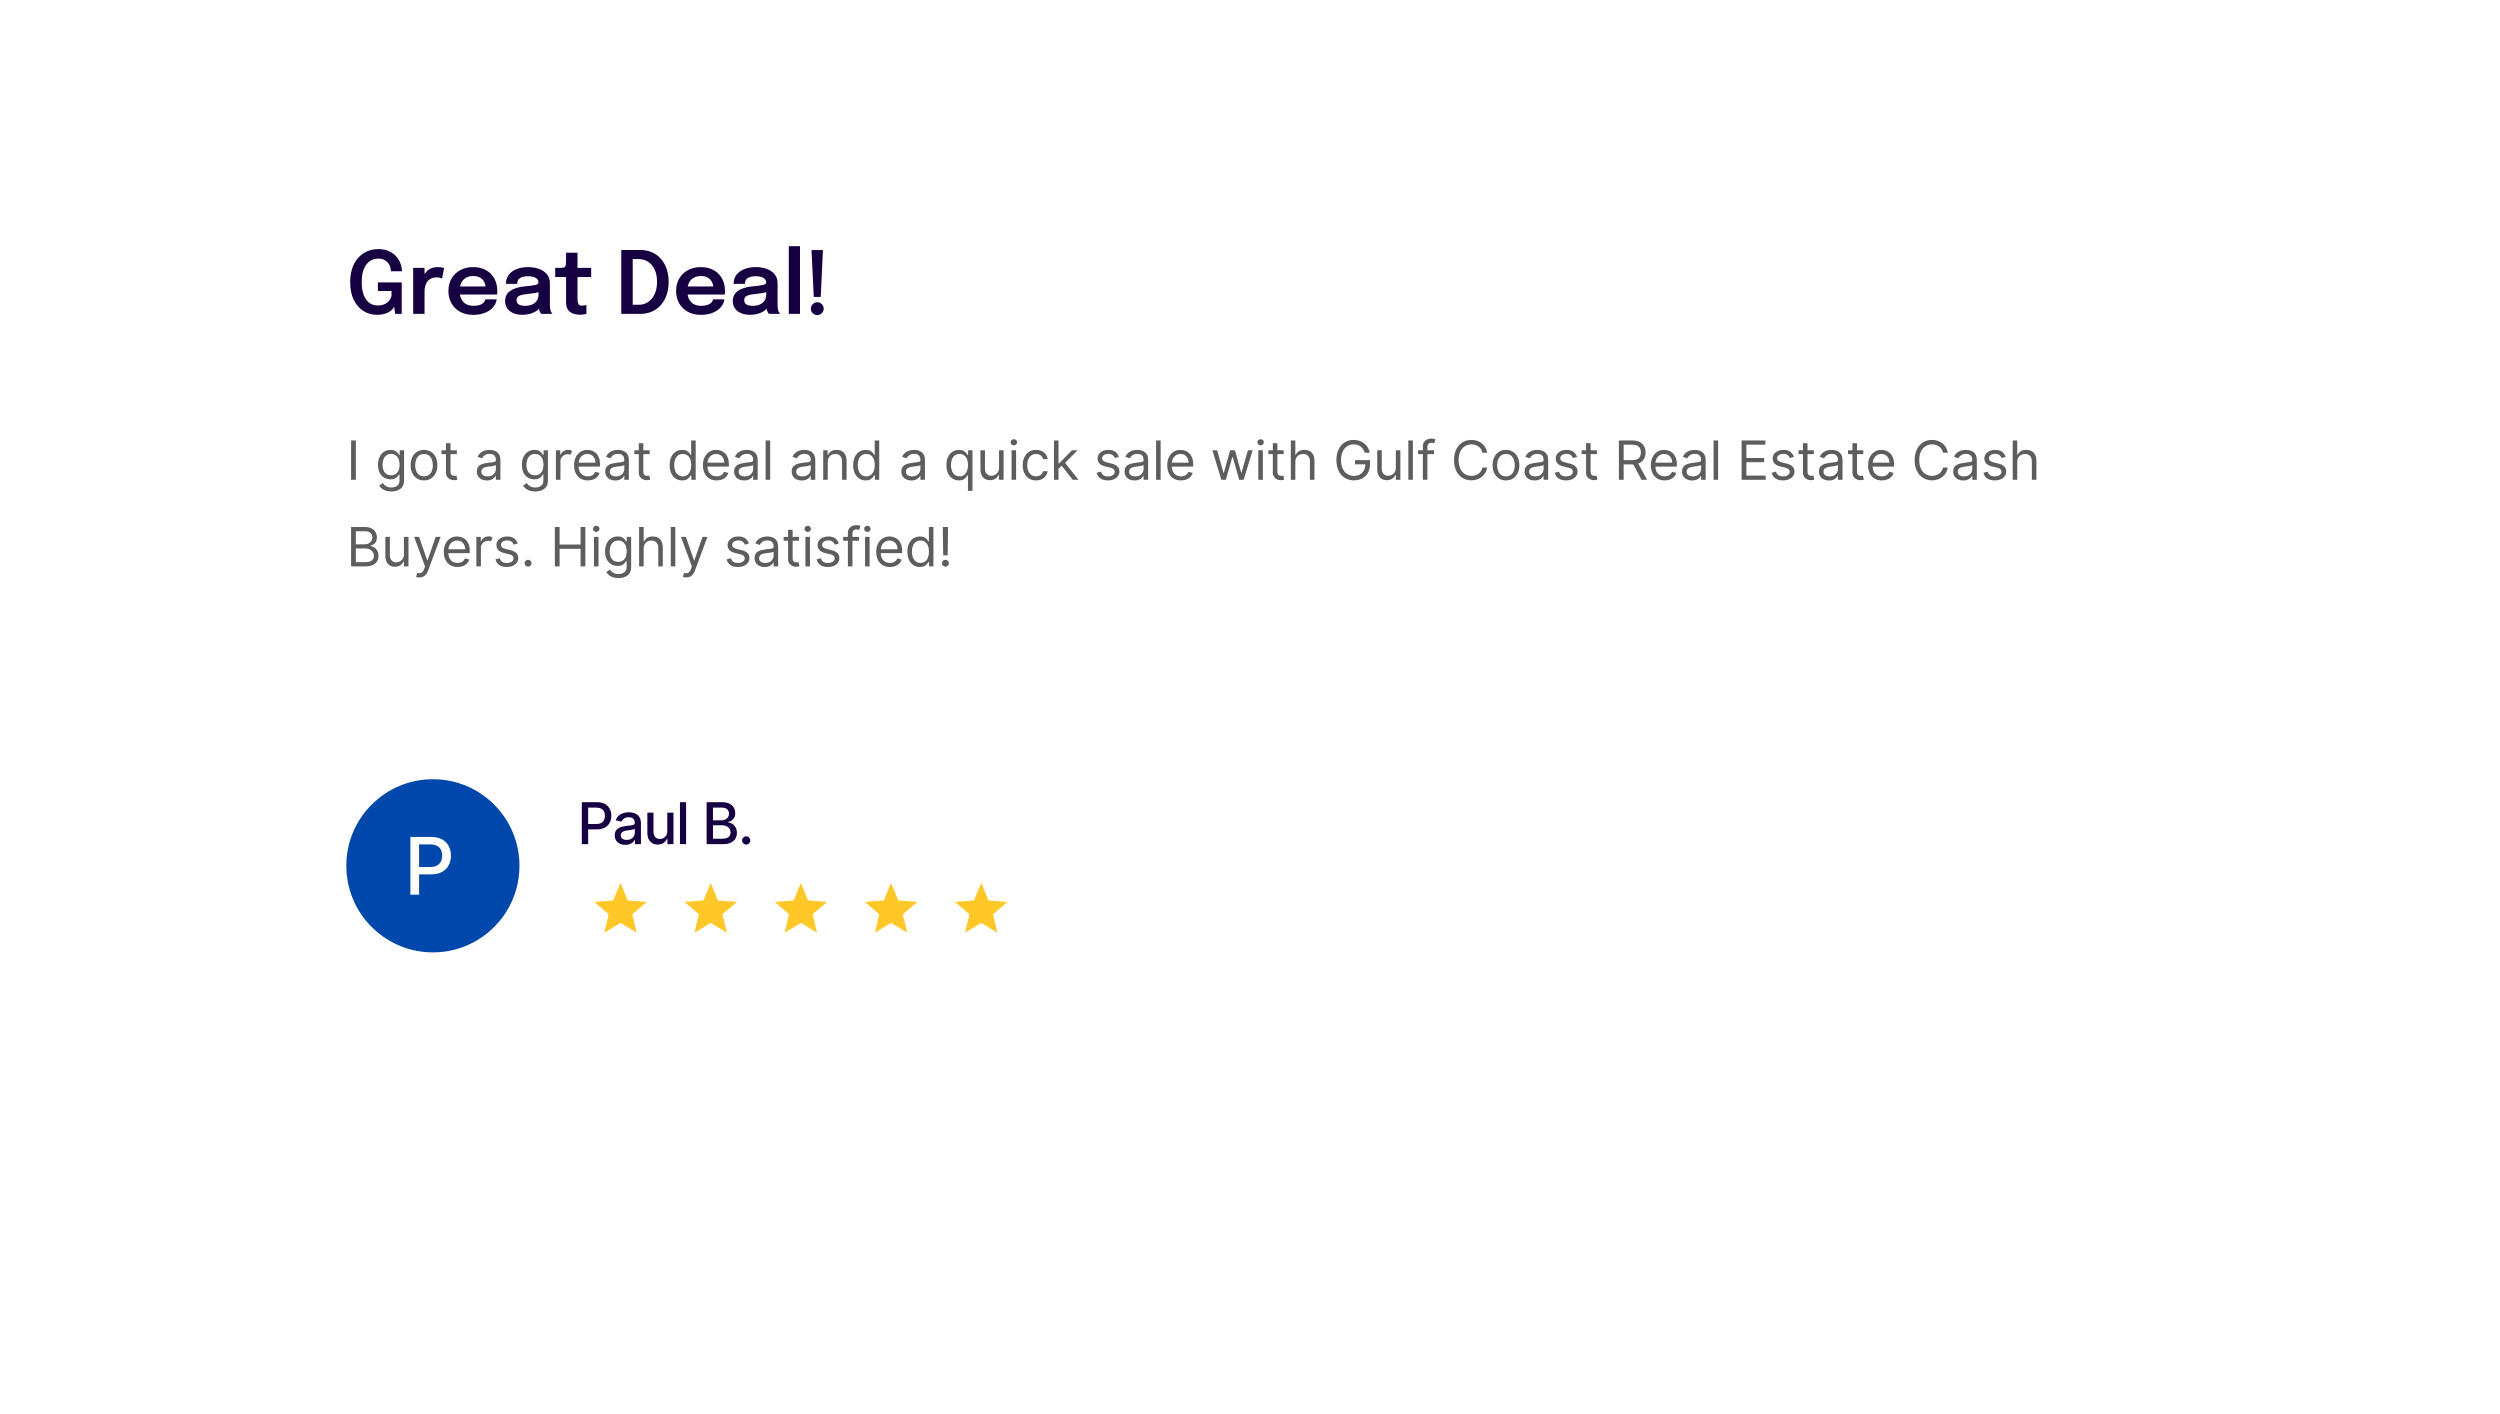 <svg width="693" height="392" viewBox="0 0 693 392" fill="none" xmlns="http://www.w3.org/2000/svg">
<g filter="url(#filter0_d_166_194)">
<path d="M617 32H76C69.373 32 64 37.373 64 44V284C64 290.627 69.373 296 76 296H617C623.627 296 629 290.627 629 284V44C629 37.373 623.627 32 617 32Z" fill="white"/>
</g>
<path d="M104.496 87.264C103.12 87.264 101.868 86.912 100.74 86.208C99.62 85.504 98.728 84.476 98.064 83.124C97.4 81.772 97.068 80.128 97.068 78.192C97.068 76.248 97.412 74.596 98.1 73.236C98.788 71.876 99.716 70.84 100.884 70.128C102.06 69.408 103.372 69.048 104.82 69.048C106.02 69.048 107.036 69.248 107.868 69.648C108.708 70.04 109.388 70.548 109.908 71.172C110.436 71.796 110.816 72.452 111.048 73.14C111.288 73.828 111.408 74.468 111.408 75.06C111.408 75.084 111.408 75.108 111.408 75.132C111.408 75.156 111.408 75.18 111.408 75.204H108.336C108.336 75.18 108.336 75.156 108.336 75.132C108.336 75.108 108.336 75.084 108.336 75.06C108.336 74.644 108.264 74.236 108.12 73.836C107.976 73.436 107.756 73.072 107.46 72.744C107.164 72.416 106.796 72.156 106.356 71.964C105.916 71.772 105.404 71.676 104.82 71.676C104.028 71.676 103.284 71.896 102.588 72.336C101.9 72.776 101.34 73.476 100.908 74.436C100.484 75.388 100.272 76.64 100.272 78.192C100.272 79.368 100.392 80.368 100.632 81.192C100.872 82.016 101.196 82.684 101.604 83.196C102.02 83.708 102.492 84.084 103.02 84.324C103.556 84.556 104.12 84.672 104.712 84.672C105.512 84.672 106.176 84.536 106.704 84.264C107.24 83.992 107.656 83.652 107.952 83.244C108.256 82.836 108.448 82.436 108.528 82.044V80.664H104.748V78.288H111.36V87H109.536L109.272 85.032C109.216 85.176 109.084 85.372 108.876 85.62C108.676 85.868 108.388 86.12 108.012 86.376C107.636 86.624 107.156 86.832 106.572 87C105.996 87.176 105.304 87.264 104.496 87.264ZM114.529 87V74.256H117.685V78.492L116.953 78.084C117.033 77.532 117.181 77.012 117.397 76.524C117.613 76.028 117.901 75.596 118.261 75.228C118.621 74.852 119.057 74.56 119.569 74.352C120.081 74.144 120.665 74.04 121.321 74.04C121.841 74.04 122.249 74.08 122.545 74.16C122.849 74.232 123.037 74.292 123.109 74.34L122.533 77.232C122.453 77.176 122.289 77.108 122.041 77.028C121.801 76.94 121.477 76.896 121.069 76.896C120.421 76.896 119.877 77.008 119.437 77.232C119.005 77.448 118.661 77.744 118.405 78.12C118.149 78.488 117.965 78.896 117.853 79.344C117.741 79.784 117.685 80.224 117.685 80.664V87H114.529ZM126.041 81.648V79.404H134.957L134.597 80.004C134.597 79.956 134.597 79.904 134.597 79.848C134.597 79.784 134.597 79.732 134.597 79.692C134.597 79.14 134.473 78.624 134.225 78.144C133.977 77.656 133.601 77.264 133.097 76.968C132.593 76.664 131.953 76.512 131.177 76.512C130.409 76.512 129.741 76.676 129.173 77.004C128.613 77.324 128.177 77.788 127.865 78.396C127.561 79.004 127.409 79.732 127.409 80.58C127.409 81.452 127.557 82.204 127.853 82.836C128.149 83.46 128.581 83.94 129.149 84.276C129.725 84.604 130.425 84.768 131.249 84.768C131.809 84.768 132.293 84.716 132.701 84.612C133.109 84.508 133.441 84.368 133.697 84.192C133.961 84.008 134.157 83.812 134.285 83.604C134.421 83.396 134.501 83.188 134.525 82.98H137.669C137.621 83.516 137.441 84.04 137.129 84.552C136.825 85.056 136.397 85.516 135.845 85.932C135.293 86.34 134.621 86.668 133.829 86.916C133.045 87.156 132.149 87.276 131.141 87.276C129.773 87.276 128.577 86.996 127.553 86.436C126.529 85.876 125.729 85.096 125.153 84.096C124.585 83.096 124.301 81.952 124.301 80.664C124.301 79.344 124.589 78.188 125.165 77.196C125.749 76.204 126.557 75.432 127.589 74.88C128.621 74.32 129.805 74.04 131.141 74.04C132.517 74.04 133.705 74.32 134.705 74.88C135.713 75.44 136.489 76.22 137.033 77.22C137.577 78.212 137.849 79.368 137.849 80.688C137.849 80.856 137.845 81.036 137.837 81.228C137.829 81.42 137.817 81.56 137.801 81.648H126.041ZM144.819 87.264C143.867 87.264 143.031 87.116 142.311 86.82C141.591 86.516 141.027 86.08 140.619 85.512C140.211 84.944 140.007 84.26 140.007 83.46C140.007 82.588 140.243 81.872 140.715 81.312C141.195 80.744 141.839 80.308 142.647 80.004C143.455 79.692 144.351 79.492 145.335 79.404C146.791 79.26 147.807 79.124 148.383 78.996C148.967 78.86 149.259 78.644 149.259 78.348C149.259 78.34 149.259 78.336 149.259 78.336C149.259 78.328 149.259 78.324 149.259 78.324C149.259 77.764 149.007 77.332 148.503 77.028C147.999 76.724 147.287 76.572 146.367 76.572C145.399 76.572 144.655 76.744 144.135 77.088C143.623 77.424 143.367 77.96 143.367 78.696H140.247C140.247 77.696 140.511 76.852 141.039 76.164C141.575 75.468 142.307 74.94 143.235 74.58C144.163 74.22 145.215 74.04 146.391 74.04C147.487 74.04 148.491 74.204 149.403 74.532C150.315 74.86 151.047 75.356 151.599 76.02C152.151 76.684 152.427 77.512 152.427 78.504C152.427 78.672 152.427 78.84 152.427 79.008C152.427 79.176 152.427 79.344 152.427 79.512V84.312C152.427 84.616 152.435 84.916 152.451 85.212C152.475 85.5 152.519 85.76 152.583 85.992C152.663 86.248 152.759 86.464 152.871 86.64C152.983 86.816 153.071 86.936 153.135 87H150.015C149.959 86.944 149.879 86.836 149.775 86.676C149.679 86.508 149.591 86.316 149.511 86.1C149.431 85.86 149.371 85.604 149.331 85.332C149.291 85.052 149.271 84.744 149.271 84.408L149.895 84.84C149.655 85.328 149.287 85.756 148.791 86.124C148.303 86.484 147.719 86.764 147.039 86.964C146.359 87.164 145.619 87.264 144.819 87.264ZM145.587 84.78C146.243 84.78 146.851 84.668 147.411 84.444C147.971 84.22 148.423 83.876 148.767 83.412C149.111 82.94 149.283 82.336 149.283 81.6V79.896L150.051 80.76C149.539 80.952 148.923 81.112 148.203 81.24C147.483 81.36 146.755 81.456 146.019 81.528C145.075 81.616 144.363 81.78 143.883 82.02C143.411 82.26 143.175 82.652 143.175 83.196C143.175 83.724 143.375 84.12 143.775 84.384C144.175 84.648 144.779 84.78 145.587 84.78ZM160.909 87.24C160.453 87.24 159.989 87.196 159.517 87.108C159.045 87.02 158.613 86.856 158.221 86.616C157.829 86.376 157.513 86.024 157.273 85.56C157.033 85.096 156.913 84.484 156.913 83.724C156.913 83.548 156.913 83.372 156.913 83.196C156.913 83.012 156.913 82.824 156.913 82.632V76.776H153.901V74.256H155.125C155.541 74.256 155.869 74.24 156.109 74.208C156.349 74.168 156.525 74.08 156.637 73.944C156.749 73.808 156.821 73.596 156.853 73.308C156.893 73.012 156.913 72.604 156.913 72.084V70.056H160.081V74.256H163.873V76.776H160.081V81.888C160.081 82.04 160.081 82.192 160.081 82.344C160.081 82.488 160.081 82.628 160.081 82.764C160.081 83.356 160.153 83.832 160.297 84.192C160.441 84.552 160.781 84.732 161.317 84.732C161.573 84.732 161.813 84.708 162.037 84.66C162.269 84.612 162.441 84.564 162.553 84.516V86.988C162.401 87.044 162.181 87.1 161.893 87.156C161.605 87.212 161.277 87.24 160.909 87.24ZM172.22 87V69.3H177.512C178.688 69.3 179.756 69.512 180.716 69.936C181.676 70.352 182.5 70.948 183.188 71.724C183.876 72.5 184.408 73.432 184.784 74.52C185.16 75.6 185.348 76.804 185.348 78.132C185.348 79.46 185.16 80.668 184.784 81.756C184.408 82.836 183.876 83.768 183.188 84.552C182.5 85.336 181.676 85.94 180.716 86.364C179.756 86.788 178.688 87 177.512 87H172.22ZM175.388 86.052L173.96 84.48H177.104C178.064 84.48 178.92 84.224 179.672 83.712C180.432 83.192 181.032 82.46 181.472 81.516C181.912 80.564 182.132 79.436 182.132 78.132C182.132 76.82 181.912 75.692 181.472 74.748C181.032 73.804 180.432 73.08 179.672 72.576C178.92 72.072 178.064 71.82 177.104 71.82H173.96L175.388 70.248V86.052ZM189.158 81.648V79.404H198.074L197.714 80.004C197.714 79.956 197.714 79.904 197.714 79.848C197.714 79.784 197.714 79.732 197.714 79.692C197.714 79.14 197.59 78.624 197.342 78.144C197.094 77.656 196.718 77.264 196.214 76.968C195.71 76.664 195.07 76.512 194.294 76.512C193.526 76.512 192.858 76.676 192.29 77.004C191.73 77.324 191.294 77.788 190.982 78.396C190.678 79.004 190.526 79.732 190.526 80.58C190.526 81.452 190.674 82.204 190.97 82.836C191.266 83.46 191.698 83.94 192.266 84.276C192.842 84.604 193.542 84.768 194.366 84.768C194.926 84.768 195.41 84.716 195.818 84.612C196.226 84.508 196.558 84.368 196.814 84.192C197.078 84.008 197.274 83.812 197.402 83.604C197.538 83.396 197.618 83.188 197.642 82.98H200.786C200.738 83.516 200.558 84.04 200.246 84.552C199.942 85.056 199.514 85.516 198.962 85.932C198.41 86.34 197.738 86.668 196.946 86.916C196.162 87.156 195.266 87.276 194.258 87.276C192.89 87.276 191.694 86.996 190.67 86.436C189.646 85.876 188.846 85.096 188.27 84.096C187.702 83.096 187.418 81.952 187.418 80.664C187.418 79.344 187.706 78.188 188.282 77.196C188.866 76.204 189.674 75.432 190.706 74.88C191.738 74.32 192.922 74.04 194.258 74.04C195.634 74.04 196.822 74.32 197.822 74.88C198.83 75.44 199.606 76.22 200.15 77.22C200.694 78.212 200.966 79.368 200.966 80.688C200.966 80.856 200.962 81.036 200.954 81.228C200.946 81.42 200.934 81.56 200.918 81.648H189.158ZM207.936 87.264C206.984 87.264 206.148 87.116 205.428 86.82C204.708 86.516 204.144 86.08 203.736 85.512C203.328 84.944 203.124 84.26 203.124 83.46C203.124 82.588 203.36 81.872 203.832 81.312C204.312 80.744 204.956 80.308 205.764 80.004C206.572 79.692 207.468 79.492 208.452 79.404C209.908 79.26 210.924 79.124 211.5 78.996C212.084 78.86 212.376 78.644 212.376 78.348C212.376 78.34 212.376 78.336 212.376 78.336C212.376 78.328 212.376 78.324 212.376 78.324C212.376 77.764 212.124 77.332 211.62 77.028C211.116 76.724 210.404 76.572 209.484 76.572C208.516 76.572 207.772 76.744 207.252 77.088C206.74 77.424 206.484 77.96 206.484 78.696H203.364C203.364 77.696 203.628 76.852 204.156 76.164C204.692 75.468 205.424 74.94 206.352 74.58C207.28 74.22 208.332 74.04 209.508 74.04C210.604 74.04 211.608 74.204 212.52 74.532C213.432 74.86 214.164 75.356 214.716 76.02C215.268 76.684 215.544 77.512 215.544 78.504C215.544 78.672 215.544 78.84 215.544 79.008C215.544 79.176 215.544 79.344 215.544 79.512V84.312C215.544 84.616 215.552 84.916 215.568 85.212C215.592 85.5 215.636 85.76 215.7 85.992C215.78 86.248 215.876 86.464 215.988 86.64C216.1 86.816 216.188 86.936 216.252 87H213.132C213.076 86.944 212.996 86.836 212.892 86.676C212.796 86.508 212.708 86.316 212.628 86.1C212.548 85.86 212.488 85.604 212.448 85.332C212.408 85.052 212.388 84.744 212.388 84.408L213.012 84.84C212.772 85.328 212.404 85.756 211.908 86.124C211.42 86.484 210.836 86.764 210.156 86.964C209.476 87.164 208.736 87.264 207.936 87.264ZM208.704 84.78C209.36 84.78 209.968 84.668 210.528 84.444C211.088 84.22 211.54 83.876 211.884 83.412C212.228 82.94 212.4 82.336 212.4 81.6V79.896L213.168 80.76C212.656 80.952 212.04 81.112 211.32 81.24C210.6 81.36 209.872 81.456 209.136 81.528C208.192 81.616 207.48 81.78 207 82.02C206.528 82.26 206.292 82.652 206.292 83.196C206.292 83.724 206.492 84.12 206.892 84.384C207.292 84.648 207.896 84.78 208.704 84.78ZM221.763 68.244V87H218.655V68.244H221.763ZM228.11 69.324L227.51 82.308H225.578L224.954 69.324H228.11ZM226.55 87.336C226.054 87.336 225.634 87.164 225.29 86.82C224.946 86.476 224.774 86.056 224.774 85.56C224.774 85.072 224.946 84.656 225.29 84.312C225.634 83.96 226.054 83.784 226.55 83.784C227.038 83.784 227.454 83.96 227.798 84.312C228.15 84.656 228.326 85.072 228.326 85.56C228.326 86.056 228.15 86.476 227.798 86.82C227.454 87.164 227.038 87.336 226.55 87.336Z" fill="#160042"/>
<path d="M98.642 122.091V133H97.321V122.091H98.642ZM108.462 136.239C107.854 136.239 107.332 136.161 106.896 136.004C106.459 135.852 106.095 135.649 105.804 135.397C105.516 135.148 105.287 134.882 105.116 134.598L106.118 133.895C106.231 134.044 106.375 134.214 106.549 134.406C106.723 134.602 106.961 134.77 107.263 134.912C107.568 135.058 107.968 135.131 108.462 135.131C109.122 135.131 109.667 134.971 110.097 134.651C110.527 134.332 110.741 133.831 110.741 133.149V131.487H110.635C110.543 131.636 110.411 131.821 110.241 132.041C110.074 132.258 109.832 132.451 109.516 132.622C109.204 132.789 108.781 132.872 108.249 132.872C107.588 132.872 106.995 132.716 106.469 132.403C105.947 132.091 105.534 131.636 105.228 131.04C104.926 130.443 104.776 129.719 104.776 128.866C104.776 128.028 104.923 127.299 105.218 126.677C105.512 126.052 105.923 125.569 106.448 125.228C106.974 124.884 107.581 124.712 108.27 124.712C108.803 124.712 109.225 124.8 109.538 124.978C109.854 125.152 110.095 125.351 110.262 125.575C110.432 125.795 110.564 125.976 110.656 126.118H110.784V124.818H111.999V133.234C111.999 133.938 111.839 134.509 111.519 134.95C111.203 135.393 110.777 135.718 110.241 135.924C109.708 136.134 109.115 136.239 108.462 136.239ZM108.419 131.743C108.923 131.743 109.349 131.627 109.697 131.397C110.045 131.166 110.31 130.834 110.491 130.401C110.672 129.967 110.763 129.449 110.763 128.845C110.763 128.256 110.674 127.735 110.496 127.284C110.319 126.833 110.056 126.48 109.708 126.224C109.36 125.969 108.93 125.841 108.419 125.841C107.886 125.841 107.442 125.976 107.087 126.246C106.736 126.516 106.471 126.878 106.294 127.332C106.12 127.787 106.033 128.291 106.033 128.845C106.033 129.413 106.121 129.916 106.299 130.353C106.48 130.786 106.746 131.127 107.098 131.375C107.453 131.62 107.893 131.743 108.419 131.743ZM117.534 133.17C116.795 133.17 116.147 132.995 115.589 132.643C115.035 132.292 114.602 131.8 114.29 131.168C113.981 130.536 113.826 129.797 113.826 128.952C113.826 128.099 113.981 127.355 114.29 126.72C114.602 126.084 115.035 125.591 115.589 125.239C116.147 124.887 116.795 124.712 117.534 124.712C118.272 124.712 118.918 124.887 119.472 125.239C120.03 125.591 120.463 126.084 120.772 126.72C121.085 127.355 121.241 128.099 121.241 128.952C121.241 129.797 121.085 130.536 120.772 131.168C120.463 131.8 120.03 132.292 119.472 132.643C118.918 132.995 118.272 133.17 117.534 133.17ZM117.534 132.041C118.095 132.041 118.556 131.897 118.918 131.61C119.281 131.322 119.549 130.944 119.723 130.475C119.897 130.006 119.984 129.499 119.984 128.952C119.984 128.405 119.897 127.895 119.723 127.423C119.549 126.951 119.281 126.569 118.918 126.278C118.556 125.987 118.095 125.841 117.534 125.841C116.972 125.841 116.511 125.987 116.149 126.278C115.786 126.569 115.518 126.951 115.344 127.423C115.17 127.895 115.083 128.405 115.083 128.952C115.083 129.499 115.17 130.006 115.344 130.475C115.518 130.944 115.786 131.322 116.149 131.61C116.511 131.897 116.972 132.041 117.534 132.041ZM126.628 124.818V125.884H122.388V124.818H126.628ZM123.624 122.858H124.881V130.656C124.881 131.011 124.932 131.278 125.035 131.455C125.142 131.629 125.277 131.746 125.44 131.807C125.607 131.864 125.783 131.892 125.968 131.892C126.106 131.892 126.22 131.885 126.309 131.871C126.397 131.853 126.468 131.839 126.522 131.828L126.777 132.957C126.692 132.989 126.573 133.021 126.42 133.053C126.268 133.089 126.074 133.107 125.84 133.107C125.485 133.107 125.137 133.03 124.796 132.877C124.458 132.725 124.178 132.492 123.954 132.18C123.734 131.867 123.624 131.473 123.624 130.997V122.858ZM134.966 133.192C134.447 133.192 133.977 133.094 133.554 132.899C133.131 132.7 132.796 132.414 132.547 132.041C132.299 131.665 132.174 131.21 132.174 130.678C132.174 130.209 132.267 129.829 132.451 129.538C132.636 129.243 132.883 129.012 133.192 128.845C133.501 128.678 133.842 128.554 134.214 128.472C134.591 128.387 134.969 128.32 135.349 128.27C135.846 128.206 136.249 128.158 136.558 128.126C136.871 128.091 137.098 128.032 137.24 127.95C137.386 127.869 137.458 127.727 137.458 127.524V127.482C137.458 126.956 137.315 126.548 137.027 126.256C136.743 125.965 136.311 125.82 135.733 125.82C135.132 125.82 134.662 125.951 134.321 126.214C133.98 126.477 133.74 126.757 133.602 127.055L132.409 126.629C132.622 126.132 132.906 125.745 133.261 125.468C133.62 125.187 134.01 124.992 134.433 124.882C134.859 124.768 135.278 124.712 135.69 124.712C135.953 124.712 136.255 124.744 136.595 124.808C136.94 124.868 137.272 124.994 137.592 125.186C137.915 125.377 138.183 125.667 138.396 126.054C138.609 126.441 138.716 126.96 138.716 127.609V133H137.458V131.892H137.394C137.309 132.07 137.167 132.26 136.968 132.462C136.769 132.664 136.505 132.837 136.175 132.979C135.844 133.121 135.441 133.192 134.966 133.192ZM135.157 132.062C135.654 132.062 136.073 131.965 136.414 131.77C136.759 131.574 137.018 131.322 137.192 131.013C137.37 130.704 137.458 130.379 137.458 130.038V128.888C137.405 128.952 137.288 129.01 137.107 129.064C136.929 129.113 136.723 129.158 136.489 129.197C136.258 129.232 136.033 129.264 135.812 129.293C135.596 129.317 135.42 129.339 135.285 129.357C134.958 129.399 134.653 129.468 134.369 129.564C134.088 129.657 133.861 129.797 133.687 129.985C133.517 130.17 133.431 130.422 133.431 130.741C133.431 131.178 133.593 131.509 133.916 131.732C134.243 131.952 134.657 132.062 135.157 132.062ZM148.351 136.239C147.744 136.239 147.222 136.161 146.785 136.004C146.348 135.852 145.984 135.649 145.693 135.397C145.406 135.148 145.177 134.882 145.006 134.598L146.008 133.895C146.121 134.044 146.265 134.214 146.439 134.406C146.613 134.602 146.851 134.77 147.153 134.912C147.458 135.058 147.858 135.131 148.351 135.131C149.012 135.131 149.557 134.971 149.987 134.651C150.416 134.332 150.631 133.831 150.631 133.149V131.487H150.525C150.432 131.636 150.301 131.821 150.13 132.041C149.964 132.258 149.722 132.451 149.406 132.622C149.093 132.789 148.671 132.872 148.138 132.872C147.478 132.872 146.885 132.716 146.359 132.403C145.837 132.091 145.423 131.636 145.118 131.04C144.816 130.443 144.665 129.719 144.665 128.866C144.665 128.028 144.813 127.299 145.107 126.677C145.402 126.052 145.812 125.569 146.338 125.228C146.863 124.884 147.471 124.712 148.16 124.712C148.692 124.712 149.115 124.8 149.427 124.978C149.743 125.152 149.985 125.351 150.152 125.575C150.322 125.795 150.454 125.976 150.546 126.118H150.674V124.818H151.888V133.234C151.888 133.938 151.728 134.509 151.409 134.95C151.093 135.393 150.667 135.718 150.13 135.924C149.598 136.134 149.005 136.239 148.351 136.239ZM148.309 131.743C148.813 131.743 149.239 131.627 149.587 131.397C149.935 131.166 150.2 130.834 150.381 130.401C150.562 129.967 150.652 129.449 150.652 128.845C150.652 128.256 150.564 127.735 150.386 127.284C150.209 126.833 149.946 126.48 149.598 126.224C149.25 125.969 148.82 125.841 148.309 125.841C147.776 125.841 147.332 125.976 146.977 126.246C146.625 126.516 146.361 126.878 146.183 127.332C146.009 127.787 145.922 128.291 145.922 128.845C145.922 129.413 146.011 129.916 146.189 130.353C146.37 130.786 146.636 131.127 146.988 131.375C147.343 131.62 147.783 131.743 148.309 131.743ZM154.099 133V124.818H155.314V126.054H155.399C155.545 125.649 155.813 125.321 156.203 125.069C156.594 124.816 157.036 124.69 157.53 124.69C157.757 124.69 157.956 124.717 158.126 124.77C158.297 124.824 158.446 124.896 158.574 124.989L158.148 126.054C158.059 126.008 157.954 125.972 157.833 125.947C157.716 125.919 157.579 125.905 157.423 125.905C157.025 125.905 156.67 125.988 156.358 126.155C156.049 126.322 155.804 126.549 155.623 126.837C155.445 127.125 155.356 127.453 155.356 127.822V133H154.099ZM162.948 133.17C162.159 133.17 161.479 132.996 160.907 132.648C160.339 132.297 159.901 131.807 159.592 131.178C159.286 130.546 159.134 129.811 159.134 128.973C159.134 128.135 159.286 127.396 159.592 126.757C159.901 126.114 160.33 125.614 160.881 125.255C161.435 124.893 162.081 124.712 162.82 124.712C163.246 124.712 163.667 124.783 164.082 124.925C164.498 125.067 164.876 125.298 165.217 125.617C165.558 125.933 165.829 126.352 166.032 126.874C166.234 127.396 166.335 128.039 166.335 128.803V129.335H160.029V128.249H165.057C165.057 127.787 164.965 127.375 164.78 127.013C164.599 126.651 164.34 126.365 164.002 126.155C163.668 125.946 163.274 125.841 162.82 125.841C162.319 125.841 161.886 125.965 161.52 126.214C161.158 126.459 160.879 126.778 160.684 127.173C160.488 127.567 160.391 127.989 160.391 128.44V129.165C160.391 129.783 160.497 130.306 160.71 130.736C160.927 131.162 161.227 131.487 161.611 131.711C161.994 131.931 162.44 132.041 162.948 132.041C163.278 132.041 163.576 131.995 163.842 131.903C164.112 131.807 164.345 131.665 164.54 131.477C164.736 131.285 164.886 131.047 164.993 130.763L166.208 131.104C166.08 131.516 165.865 131.878 165.563 132.19C165.261 132.499 164.888 132.741 164.444 132.915C164 133.085 163.502 133.17 162.948 133.17ZM170.565 133.192C170.047 133.192 169.576 133.094 169.154 132.899C168.731 132.7 168.396 132.414 168.147 132.041C167.898 131.665 167.774 131.21 167.774 130.678C167.774 130.209 167.866 129.829 168.051 129.538C168.236 129.243 168.483 129.012 168.792 128.845C169.1 128.678 169.441 128.554 169.814 128.472C170.191 128.387 170.569 128.32 170.949 128.27C171.446 128.206 171.849 128.158 172.158 128.126C172.47 128.091 172.698 128.032 172.84 127.95C172.985 127.869 173.058 127.727 173.058 127.524V127.482C173.058 126.956 172.914 126.548 172.627 126.256C172.343 125.965 171.911 125.82 171.332 125.82C170.732 125.82 170.262 125.951 169.921 126.214C169.58 126.477 169.34 126.757 169.202 127.055L168.008 126.629C168.222 126.132 168.506 125.745 168.861 125.468C169.219 125.187 169.61 124.992 170.033 124.882C170.459 124.768 170.878 124.712 171.29 124.712C171.553 124.712 171.854 124.744 172.195 124.808C172.54 124.868 172.872 124.994 173.191 125.186C173.515 125.377 173.783 125.667 173.996 126.054C174.209 126.441 174.315 126.96 174.315 127.609V133H173.058V131.892H172.994C172.909 132.07 172.767 132.26 172.568 132.462C172.369 132.664 172.105 132.837 171.774 132.979C171.444 133.121 171.041 133.192 170.565 133.192ZM170.757 132.062C171.254 132.062 171.673 131.965 172.014 131.77C172.359 131.574 172.618 131.322 172.792 131.013C172.969 130.704 173.058 130.379 173.058 130.038V128.888C173.005 128.952 172.888 129.01 172.707 129.064C172.529 129.113 172.323 129.158 172.089 129.197C171.858 129.232 171.632 129.264 171.412 129.293C171.196 129.317 171.02 129.339 170.885 129.357C170.558 129.399 170.253 129.468 169.969 129.564C169.688 129.657 169.461 129.797 169.287 129.985C169.116 130.17 169.031 130.422 169.031 130.741C169.031 131.178 169.193 131.509 169.516 131.732C169.843 131.952 170.256 132.062 170.757 132.062ZM180.078 124.818V125.884H175.838V124.818H180.078ZM177.074 122.858H178.331V130.656C178.331 131.011 178.382 131.278 178.485 131.455C178.592 131.629 178.727 131.746 178.89 131.807C179.057 131.864 179.233 131.892 179.418 131.892C179.556 131.892 179.67 131.885 179.758 131.871C179.847 131.853 179.918 131.839 179.971 131.828L180.227 132.957C180.142 132.989 180.023 133.021 179.87 133.053C179.718 133.089 179.524 133.107 179.29 133.107C178.935 133.107 178.587 133.03 178.246 132.877C177.908 132.725 177.628 132.492 177.404 132.18C177.184 131.867 177.074 131.473 177.074 130.997V122.858ZM189.097 133.17C188.415 133.17 187.814 132.998 187.291 132.654C186.769 132.306 186.361 131.816 186.066 131.184C185.772 130.548 185.624 129.797 185.624 128.93C185.624 128.071 185.772 127.325 186.066 126.693C186.361 126.061 186.771 125.573 187.297 125.228C187.822 124.884 188.43 124.712 189.119 124.712C189.651 124.712 190.072 124.8 190.381 124.978C190.693 125.152 190.931 125.351 191.095 125.575C191.262 125.795 191.391 125.976 191.484 126.118H191.59V122.091H192.847V133H191.633V131.743H191.484C191.391 131.892 191.26 132.08 191.089 132.308C190.919 132.531 190.676 132.732 190.36 132.909C190.044 133.083 189.623 133.17 189.097 133.17ZM189.268 132.041C189.772 132.041 190.198 131.91 190.546 131.647C190.894 131.381 191.159 131.013 191.34 130.544C191.521 130.072 191.611 129.527 191.611 128.909C191.611 128.298 191.523 127.764 191.345 127.306C191.168 126.844 190.905 126.485 190.557 126.23C190.209 125.971 189.779 125.841 189.268 125.841C188.735 125.841 188.291 125.978 187.936 126.251C187.584 126.521 187.32 126.888 187.142 127.354C186.968 127.815 186.881 128.334 186.881 128.909C186.881 129.491 186.97 130.021 187.148 130.496C187.329 130.969 187.595 131.345 187.947 131.626C188.302 131.903 188.742 132.041 189.268 132.041ZM198.665 133.17C197.876 133.17 197.196 132.996 196.624 132.648C196.056 132.297 195.618 131.807 195.309 131.178C195.003 130.546 194.851 129.811 194.851 128.973C194.851 128.135 195.003 127.396 195.309 126.757C195.618 126.114 196.047 125.614 196.598 125.255C197.152 124.893 197.798 124.712 198.537 124.712C198.963 124.712 199.384 124.783 199.799 124.925C200.215 125.067 200.593 125.298 200.934 125.617C201.275 125.933 201.546 126.352 201.749 126.874C201.951 127.396 202.052 128.039 202.052 128.803V129.335H195.746V128.249H200.774C200.774 127.787 200.682 127.375 200.497 127.013C200.316 126.651 200.057 126.365 199.719 126.155C199.385 125.946 198.991 125.841 198.537 125.841C198.036 125.841 197.603 125.965 197.237 126.214C196.875 126.459 196.596 126.778 196.401 127.173C196.205 127.567 196.108 127.989 196.108 128.44V129.165C196.108 129.783 196.214 130.306 196.427 130.736C196.644 131.162 196.944 131.487 197.328 131.711C197.711 131.931 198.157 132.041 198.665 132.041C198.995 132.041 199.293 131.995 199.559 131.903C199.829 131.807 200.062 131.665 200.257 131.477C200.453 131.285 200.603 131.047 200.71 130.763L201.925 131.104C201.797 131.516 201.582 131.878 201.28 132.19C200.978 132.499 200.605 132.741 200.161 132.915C199.717 133.085 199.219 133.17 198.665 133.17ZM206.282 133.192C205.764 133.192 205.293 133.094 204.871 132.899C204.448 132.7 204.113 132.414 203.864 132.041C203.615 131.665 203.491 131.21 203.491 130.678C203.491 130.209 203.583 129.829 203.768 129.538C203.953 129.243 204.2 129.012 204.509 128.845C204.817 128.678 205.158 128.554 205.531 128.472C205.908 128.387 206.286 128.32 206.666 128.27C207.163 128.206 207.566 128.158 207.875 128.126C208.187 128.091 208.415 128.032 208.557 127.95C208.702 127.869 208.775 127.727 208.775 127.524V127.482C208.775 126.956 208.631 126.548 208.344 126.256C208.06 125.965 207.628 125.82 207.049 125.82C206.449 125.82 205.979 125.951 205.638 126.214C205.297 126.477 205.057 126.757 204.919 127.055L203.725 126.629C203.939 126.132 204.223 125.745 204.578 125.468C204.936 125.187 205.327 124.992 205.75 124.882C206.176 124.768 206.595 124.712 207.007 124.712C207.27 124.712 207.571 124.744 207.912 124.808C208.257 124.868 208.589 124.994 208.908 125.186C209.232 125.377 209.5 125.667 209.713 126.054C209.926 126.441 210.032 126.96 210.032 127.609V133H208.775V131.892H208.711C208.626 132.07 208.484 132.26 208.285 132.462C208.086 132.664 207.822 132.837 207.491 132.979C207.161 133.121 206.758 133.192 206.282 133.192ZM206.474 132.062C206.971 132.062 207.39 131.965 207.731 131.77C208.076 131.574 208.335 131.322 208.509 131.013C208.686 130.704 208.775 130.379 208.775 130.038V128.888C208.722 128.952 208.605 129.01 208.424 129.064C208.246 129.113 208.04 129.158 207.806 129.197C207.575 129.232 207.349 129.264 207.129 129.293C206.913 129.317 206.737 129.339 206.602 129.357C206.275 129.399 205.97 129.468 205.686 129.564C205.405 129.657 205.178 129.797 205.004 129.985C204.833 130.17 204.748 130.422 204.748 130.741C204.748 131.178 204.91 131.509 205.233 131.732C205.56 131.952 205.973 132.062 206.474 132.062ZM213.494 122.091V133H212.237V122.091H213.494ZM222.243 133.192C221.724 133.192 221.254 133.094 220.831 132.899C220.409 132.7 220.073 132.414 219.824 132.041C219.576 131.665 219.452 131.21 219.452 130.678C219.452 130.209 219.544 129.829 219.729 129.538C219.913 129.243 220.16 129.012 220.469 128.845C220.778 128.678 221.119 128.554 221.492 128.472C221.868 128.387 222.246 128.32 222.626 128.27C223.123 128.206 223.527 128.158 223.835 128.126C224.148 128.091 224.375 128.032 224.517 127.95C224.663 127.869 224.736 127.727 224.736 127.524V127.482C224.736 126.956 224.592 126.548 224.304 126.256C224.02 125.965 223.589 125.82 223.01 125.82C222.41 125.82 221.939 125.951 221.598 126.214C221.257 126.477 221.018 126.757 220.879 127.055L219.686 126.629C219.899 126.132 220.183 125.745 220.538 125.468C220.897 125.187 221.288 124.992 221.71 124.882C222.136 124.768 222.555 124.712 222.967 124.712C223.23 124.712 223.532 124.744 223.873 124.808C224.217 124.868 224.549 124.994 224.869 125.186C225.192 125.377 225.46 125.667 225.673 126.054C225.886 126.441 225.993 126.96 225.993 127.609V133H224.736V131.892H224.672C224.587 132.07 224.444 132.26 224.246 132.462C224.047 132.664 223.782 132.837 223.452 132.979C223.122 133.121 222.719 133.192 222.243 133.192ZM222.435 132.062C222.932 132.062 223.351 131.965 223.692 131.77C224.036 131.574 224.295 131.322 224.469 131.013C224.647 130.704 224.736 130.379 224.736 130.038V128.888C224.682 128.952 224.565 129.01 224.384 129.064C224.207 129.113 224.001 129.158 223.766 129.197C223.535 129.232 223.31 129.264 223.09 129.293C222.873 129.317 222.697 129.339 222.562 129.357C222.236 129.399 221.93 129.468 221.646 129.564C221.366 129.657 221.138 129.797 220.964 129.985C220.794 130.17 220.709 130.422 220.709 130.741C220.709 131.178 220.87 131.509 221.193 131.732C221.52 131.952 221.934 132.062 222.435 132.062ZM229.454 128.078V133H228.197V124.818H229.412V126.097H229.518C229.71 125.681 230.001 125.347 230.392 125.095C230.782 124.839 231.287 124.712 231.905 124.712C232.459 124.712 232.943 124.825 233.359 125.053C233.774 125.276 234.097 125.617 234.328 126.075C234.559 126.53 234.675 127.105 234.675 127.801V133H233.417V127.886C233.417 127.244 233.251 126.743 232.917 126.384C232.583 126.022 232.125 125.841 231.542 125.841C231.141 125.841 230.782 125.928 230.466 126.102C230.154 126.276 229.907 126.53 229.726 126.864C229.545 127.197 229.454 127.602 229.454 128.078ZM239.971 133.17C239.289 133.17 238.687 132.998 238.165 132.654C237.643 132.306 237.235 131.816 236.94 131.184C236.646 130.548 236.498 129.797 236.498 128.93C236.498 128.071 236.646 127.325 236.94 126.693C237.235 126.061 237.645 125.573 238.171 125.228C238.696 124.884 239.304 124.712 239.992 124.712C240.525 124.712 240.946 124.8 241.255 124.978C241.567 125.152 241.805 125.351 241.969 125.575C242.136 125.795 242.265 125.976 242.358 126.118H242.464V122.091H243.721V133H242.507V131.743H242.358C242.265 131.892 242.134 132.08 241.963 132.308C241.793 132.531 241.55 132.732 241.234 132.909C240.918 133.083 240.497 133.17 239.971 133.17ZM240.142 132.041C240.646 132.041 241.072 131.91 241.42 131.647C241.768 131.381 242.033 131.013 242.214 130.544C242.395 130.072 242.485 129.527 242.485 128.909C242.485 128.298 242.397 127.764 242.219 127.306C242.041 126.844 241.779 126.485 241.431 126.23C241.083 125.971 240.653 125.841 240.142 125.841C239.609 125.841 239.165 125.978 238.81 126.251C238.458 126.521 238.194 126.888 238.016 127.354C237.842 127.815 237.755 128.334 237.755 128.909C237.755 129.491 237.844 130.021 238.022 130.496C238.203 130.969 238.469 131.345 238.821 131.626C239.176 131.903 239.616 132.041 240.142 132.041ZM252.644 133.192C252.126 133.192 251.655 133.094 251.233 132.899C250.81 132.7 250.475 132.414 250.226 132.041C249.978 131.665 249.853 131.21 249.853 130.678C249.853 130.209 249.946 129.829 250.13 129.538C250.315 129.243 250.562 129.012 250.871 128.845C251.18 128.678 251.521 128.554 251.893 128.472C252.27 128.387 252.648 128.32 253.028 128.27C253.525 128.206 253.928 128.158 254.237 128.126C254.55 128.091 254.777 128.032 254.919 127.95C255.065 127.869 255.137 127.727 255.137 127.524V127.482C255.137 126.956 254.994 126.548 254.706 126.256C254.422 125.965 253.99 125.82 253.412 125.82C252.811 125.82 252.341 125.951 252 126.214C251.659 126.477 251.419 126.757 251.281 127.055L250.088 126.629C250.301 126.132 250.585 125.745 250.94 125.468C251.299 125.187 251.689 124.992 252.112 124.882C252.538 124.768 252.957 124.712 253.369 124.712C253.632 124.712 253.934 124.744 254.274 124.808C254.619 124.868 254.951 124.994 255.271 125.186C255.594 125.377 255.862 125.667 256.075 126.054C256.288 126.441 256.394 126.96 256.394 127.609V133H255.137V131.892H255.073C254.988 132.07 254.846 132.26 254.647 132.462C254.448 132.664 254.184 132.837 253.854 132.979C253.523 133.121 253.12 133.192 252.644 133.192ZM252.836 132.062C253.333 132.062 253.752 131.965 254.093 131.77C254.438 131.574 254.697 131.322 254.871 131.013C255.049 130.704 255.137 130.379 255.137 130.038V128.888C255.084 128.952 254.967 129.01 254.786 129.064C254.608 129.113 254.402 129.158 254.168 129.197C253.937 129.232 253.712 129.264 253.491 129.293C253.275 129.317 253.099 129.339 252.964 129.357C252.637 129.399 252.332 129.468 252.048 129.564C251.767 129.657 251.54 129.797 251.366 129.985C251.196 130.17 251.11 130.422 251.11 130.741C251.11 131.178 251.272 131.509 251.595 131.732C251.922 131.952 252.336 132.062 252.836 132.062ZM268.31 136.068V131.743H268.204C268.111 131.892 267.98 132.08 267.809 132.308C267.639 132.531 267.396 132.732 267.08 132.909C266.764 133.083 266.343 133.17 265.817 133.17C265.135 133.17 264.533 132.998 264.011 132.654C263.489 132.306 263.081 131.816 262.786 131.184C262.492 130.548 262.344 129.797 262.344 128.93C262.344 128.071 262.492 127.325 262.786 126.693C263.081 126.061 263.491 125.573 264.017 125.228C264.542 124.884 265.15 124.712 265.839 124.712C266.371 124.712 266.792 124.8 267.101 124.978C267.413 125.152 267.651 125.351 267.815 125.575C267.982 125.795 268.111 125.976 268.204 126.118H268.353V124.818H269.567V136.068H268.31ZM265.988 132.041C266.492 132.041 266.918 131.91 267.266 131.647C267.614 131.381 267.879 131.013 268.06 130.544C268.241 130.072 268.331 129.527 268.331 128.909C268.331 128.298 268.243 127.764 268.065 127.306C267.888 126.844 267.625 126.485 267.277 126.23C266.929 125.971 266.499 125.841 265.988 125.841C265.455 125.841 265.011 125.978 264.656 126.251C264.304 126.521 264.04 126.888 263.862 127.354C263.688 127.815 263.601 128.334 263.601 128.909C263.601 129.491 263.69 130.021 263.868 130.496C264.049 130.969 264.315 131.345 264.667 131.626C265.022 131.903 265.462 132.041 265.988 132.041ZM276.935 129.655V124.818H278.192V133H276.935V131.615H276.849C276.658 132.031 276.359 132.384 275.954 132.675C275.55 132.963 275.038 133.107 274.42 133.107C273.909 133.107 273.454 132.995 273.057 132.771C272.659 132.544 272.347 132.203 272.119 131.748C271.892 131.29 271.778 130.713 271.778 130.017V124.818H273.035V129.932C273.035 130.528 273.202 131.004 273.536 131.359C273.874 131.714 274.303 131.892 274.825 131.892C275.138 131.892 275.456 131.812 275.779 131.652C276.105 131.493 276.379 131.248 276.599 130.917C276.823 130.587 276.935 130.166 276.935 129.655ZM280.404 133V124.818H281.661V133H280.404ZM281.043 123.455C280.798 123.455 280.587 123.371 280.409 123.204C280.235 123.037 280.148 122.837 280.148 122.602C280.148 122.368 280.235 122.167 280.409 122C280.587 121.833 280.798 121.75 281.043 121.75C281.288 121.75 281.498 121.833 281.672 122C281.849 122.167 281.938 122.368 281.938 122.602C281.938 122.837 281.849 123.037 281.672 123.204C281.498 123.371 281.288 123.455 281.043 123.455ZM287.198 133.17C286.431 133.17 285.77 132.989 285.216 132.627C284.662 132.265 284.236 131.766 283.938 131.13C283.639 130.495 283.49 129.768 283.49 128.952C283.49 128.121 283.643 127.387 283.948 126.752C284.257 126.113 284.687 125.614 285.237 125.255C285.791 124.893 286.438 124.712 287.176 124.712C287.752 124.712 288.27 124.818 288.732 125.031C289.193 125.244 289.572 125.543 289.866 125.926C290.161 126.31 290.344 126.757 290.415 127.268H289.158C289.062 126.896 288.849 126.565 288.519 126.278C288.192 125.987 287.752 125.841 287.198 125.841C286.708 125.841 286.278 125.969 285.909 126.224C285.543 126.477 285.257 126.833 285.051 127.295C284.849 127.753 284.747 128.291 284.747 128.909C284.747 129.541 284.847 130.092 285.046 130.56C285.248 131.029 285.532 131.393 285.898 131.652C286.267 131.912 286.7 132.041 287.198 132.041C287.524 132.041 287.821 131.984 288.087 131.871C288.353 131.757 288.579 131.594 288.764 131.381C288.948 131.168 289.08 130.912 289.158 130.614H290.415C290.344 131.097 290.168 131.532 289.888 131.919C289.611 132.302 289.243 132.608 288.785 132.835C288.33 133.059 287.801 133.17 287.198 133.17ZM293.335 130.017L293.313 128.462H293.569L297.148 124.818H298.704L294.89 128.675H294.783L293.335 130.017ZM292.163 133V122.091H293.42V133H292.163ZM297.362 133L294.165 128.952L295.06 128.078L298.96 133H297.362ZM310.156 126.651L309.027 126.97C308.956 126.782 308.851 126.599 308.712 126.422C308.578 126.24 308.393 126.091 308.159 125.974C307.924 125.857 307.624 125.798 307.258 125.798C306.758 125.798 306.34 125.914 306.007 126.145C305.676 126.372 305.511 126.661 305.511 127.013C305.511 127.325 305.625 127.572 305.852 127.753C306.079 127.934 306.434 128.085 306.917 128.206L308.132 128.504C308.863 128.682 309.409 128.953 309.767 129.319C310.126 129.681 310.305 130.148 310.305 130.72C310.305 131.189 310.17 131.608 309.9 131.977C309.634 132.347 309.261 132.638 308.782 132.851C308.302 133.064 307.745 133.17 307.109 133.17C306.275 133.17 305.584 132.989 305.037 132.627C304.49 132.265 304.144 131.736 303.998 131.04L305.192 130.741C305.305 131.182 305.52 131.512 305.836 131.732C306.156 131.952 306.573 132.062 307.088 132.062C307.674 132.062 308.139 131.938 308.483 131.69C308.831 131.437 309.005 131.136 309.005 130.784C309.005 130.5 308.906 130.262 308.707 130.07C308.508 129.875 308.203 129.729 307.791 129.634L306.427 129.314C305.678 129.136 305.128 128.861 304.776 128.488C304.428 128.112 304.254 127.641 304.254 127.077C304.254 126.615 304.384 126.207 304.643 125.852C304.906 125.496 305.263 125.218 305.714 125.015C306.168 124.813 306.683 124.712 307.258 124.712C308.068 124.712 308.704 124.889 309.165 125.244C309.63 125.599 309.961 126.068 310.156 126.651ZM314.515 133.192C313.997 133.192 313.526 133.094 313.104 132.899C312.681 132.7 312.345 132.414 312.097 132.041C311.848 131.665 311.724 131.21 311.724 130.678C311.724 130.209 311.816 129.829 312.001 129.538C312.186 129.243 312.432 129.012 312.741 128.845C313.05 128.678 313.391 128.554 313.764 128.472C314.141 128.387 314.519 128.32 314.899 128.27C315.396 128.206 315.799 128.158 316.108 128.126C316.42 128.091 316.648 128.032 316.79 127.95C316.935 127.869 317.008 127.727 317.008 127.524V127.482C317.008 126.956 316.864 126.548 316.577 126.256C316.292 125.965 315.861 125.82 315.282 125.82C314.682 125.82 314.212 125.951 313.871 126.214C313.53 126.477 313.29 126.757 313.152 127.055L311.958 126.629C312.171 126.132 312.455 125.745 312.811 125.468C313.169 125.187 313.56 124.992 313.982 124.882C314.409 124.768 314.828 124.712 315.24 124.712C315.502 124.712 315.804 124.744 316.145 124.808C316.49 124.868 316.822 124.994 317.141 125.186C317.464 125.377 317.732 125.667 317.946 126.054C318.159 126.441 318.265 126.96 318.265 127.609V133H317.008V131.892H316.944C316.859 132.07 316.717 132.26 316.518 132.462C316.319 132.664 316.055 132.837 315.724 132.979C315.394 133.121 314.991 133.192 314.515 133.192ZM314.707 132.062C315.204 132.062 315.623 131.965 315.964 131.77C316.308 131.574 316.568 131.322 316.742 131.013C316.919 130.704 317.008 130.379 317.008 130.038V128.888C316.955 128.952 316.838 129.01 316.656 129.064C316.479 129.113 316.273 129.158 316.039 129.197C315.808 129.232 315.582 129.264 315.362 129.293C315.145 129.317 314.97 129.339 314.835 129.357C314.508 129.399 314.203 129.468 313.919 129.564C313.638 129.657 313.411 129.797 313.237 129.985C313.066 130.17 312.981 130.422 312.981 130.741C312.981 131.178 313.143 131.509 313.466 131.732C313.792 131.952 314.206 132.062 314.707 132.062ZM321.727 122.091V133H320.47V122.091H321.727ZM327.37 133.17C326.581 133.17 325.901 132.996 325.329 132.648C324.761 132.297 324.323 131.807 324.014 131.178C323.708 130.546 323.556 129.811 323.556 128.973C323.556 128.135 323.708 127.396 324.014 126.757C324.323 126.114 324.752 125.614 325.303 125.255C325.857 124.893 326.503 124.712 327.242 124.712C327.668 124.712 328.089 124.783 328.504 124.925C328.92 125.067 329.298 125.298 329.639 125.617C329.98 125.933 330.251 126.352 330.454 126.874C330.656 127.396 330.757 128.039 330.757 128.803V129.335H324.451V128.249H329.479C329.479 127.787 329.387 127.375 329.202 127.013C329.021 126.651 328.762 126.365 328.424 126.155C328.09 125.946 327.696 125.841 327.242 125.841C326.741 125.841 326.308 125.965 325.942 126.214C325.58 126.459 325.301 126.778 325.106 127.173C324.91 127.567 324.813 127.989 324.813 128.44V129.165C324.813 129.783 324.919 130.306 325.132 130.736C325.349 131.162 325.649 131.487 326.033 131.711C326.416 131.931 326.862 132.041 327.37 132.041C327.7 132.041 327.998 131.995 328.264 131.903C328.534 131.807 328.767 131.665 328.962 131.477C329.158 131.285 329.309 131.047 329.415 130.763L330.63 131.104C330.502 131.516 330.287 131.878 329.985 132.19C329.683 132.499 329.31 132.741 328.866 132.915C328.423 133.085 327.924 133.17 327.37 133.17ZM338.562 133L336.069 124.818H337.39L339.159 131.082H339.244L340.991 124.818H342.333L344.059 131.061H344.144L345.913 124.818H347.234L344.741 133H343.505L341.716 126.714H341.588L339.798 133H338.562ZM348.806 133V124.818H350.063V133H348.806ZM349.445 123.455C349.2 123.455 348.989 123.371 348.811 123.204C348.637 123.037 348.55 122.837 348.55 122.602C348.55 122.368 348.637 122.167 348.811 122C348.989 121.833 349.2 121.75 349.445 121.75C349.69 121.75 349.9 121.833 350.074 122C350.251 122.167 350.34 122.368 350.34 122.602C350.34 122.837 350.251 123.037 350.074 123.204C349.9 123.371 349.69 123.455 349.445 123.455ZM355.834 124.818V125.884H351.594V124.818H355.834ZM352.829 122.858H354.087V130.656C354.087 131.011 354.138 131.278 354.241 131.455C354.348 131.629 354.483 131.746 354.646 131.807C354.813 131.864 354.989 131.892 355.173 131.892C355.312 131.892 355.425 131.885 355.514 131.871C355.603 131.853 355.674 131.839 355.727 131.828L355.983 132.957C355.898 132.989 355.779 133.021 355.626 133.053C355.473 133.089 355.28 133.107 355.045 133.107C354.69 133.107 354.342 133.03 354.001 132.877C353.664 132.725 353.383 132.492 353.16 132.18C352.94 131.867 352.829 131.473 352.829 130.997V122.858ZM359.068 128.078V133H357.81V122.091H359.068V126.097H359.174C359.366 125.674 359.654 125.338 360.037 125.09C360.424 124.838 360.939 124.712 361.582 124.712C362.139 124.712 362.628 124.824 363.047 125.047C363.466 125.267 363.791 125.607 364.021 126.065C364.256 126.519 364.373 127.098 364.373 127.801V133H363.116V127.886C363.116 127.237 362.947 126.734 362.61 126.379C362.276 126.02 361.813 125.841 361.22 125.841C360.808 125.841 360.438 125.928 360.112 126.102C359.788 126.276 359.533 126.53 359.345 126.864C359.16 127.197 359.068 127.602 359.068 128.078ZM378.339 125.5C378.222 125.141 378.068 124.82 377.876 124.536C377.688 124.248 377.462 124.003 377.199 123.801C376.94 123.598 376.645 123.444 376.315 123.337C375.985 123.231 375.623 123.178 375.229 123.178C374.582 123.178 373.995 123.344 373.465 123.678C372.936 124.012 372.516 124.504 372.203 125.154C371.891 125.804 371.734 126.601 371.734 127.545C371.734 128.49 371.892 129.287 372.208 129.937C372.524 130.587 372.952 131.079 373.492 131.413C374.032 131.746 374.639 131.913 375.314 131.913C375.939 131.913 376.489 131.78 376.965 131.514C377.444 131.244 377.817 130.864 378.084 130.374C378.354 129.88 378.489 129.3 378.489 128.632L378.893 128.717H375.612V127.545H379.767V128.717C379.767 129.616 379.575 130.397 379.192 131.061C378.812 131.725 378.286 132.24 377.615 132.606C376.947 132.968 376.18 133.149 375.314 133.149C374.348 133.149 373.499 132.922 372.768 132.467C372.04 132.013 371.471 131.366 371.063 130.528C370.658 129.69 370.456 128.696 370.456 127.545C370.456 126.683 370.571 125.907 370.802 125.218C371.036 124.525 371.367 123.936 371.793 123.449C372.219 122.963 372.723 122.59 373.306 122.331C373.888 122.071 374.529 121.942 375.229 121.942C375.804 121.942 376.34 122.029 376.837 122.203C377.338 122.373 377.784 122.616 378.174 122.933C378.568 123.245 378.897 123.62 379.16 124.056C379.422 124.49 379.604 124.971 379.703 125.5H378.339ZM386.925 129.655V124.818H388.182V133H386.925V131.615H386.84C386.648 132.031 386.35 132.384 385.945 132.675C385.54 132.963 385.029 133.107 384.411 133.107C383.9 133.107 383.445 132.995 383.047 132.771C382.65 132.544 382.337 132.203 382.11 131.748C381.883 131.29 381.769 130.713 381.769 130.017V124.818H383.026V129.932C383.026 130.528 383.193 131.004 383.527 131.359C383.864 131.714 384.294 131.892 384.816 131.892C385.128 131.892 385.446 131.812 385.769 131.652C386.096 131.493 386.37 131.248 386.59 130.917C386.813 130.587 386.925 130.166 386.925 129.655ZM391.652 122.091V133H390.395V122.091H391.652ZM397.508 124.818V125.884H393.097V124.818H397.508ZM394.418 133V123.689C394.418 123.22 394.528 122.83 394.749 122.517C394.969 122.205 395.255 121.97 395.606 121.814C395.958 121.658 396.329 121.58 396.72 121.58C397.028 121.58 397.281 121.604 397.476 121.654C397.671 121.704 397.817 121.75 397.913 121.793L397.55 122.879C397.487 122.858 397.398 122.831 397.284 122.799C397.174 122.767 397.028 122.751 396.847 122.751C396.432 122.751 396.132 122.856 395.947 123.066C395.766 123.275 395.675 123.582 395.675 123.987V133H394.418ZM412.257 125.5H410.936C410.858 125.12 410.721 124.786 410.526 124.499C410.334 124.211 410.1 123.969 409.823 123.774C409.55 123.575 409.246 123.426 408.912 123.327C408.578 123.227 408.23 123.178 407.868 123.178C407.208 123.178 406.609 123.344 406.073 123.678C405.54 124.012 405.116 124.504 404.8 125.154C404.487 125.804 404.331 126.601 404.331 127.545C404.331 128.49 404.487 129.287 404.8 129.937C405.116 130.587 405.54 131.079 406.073 131.413C406.609 131.746 407.208 131.913 407.868 131.913C408.23 131.913 408.578 131.864 408.912 131.764C409.246 131.665 409.55 131.517 409.823 131.322C410.1 131.123 410.334 130.88 410.526 130.592C410.721 130.301 410.858 129.967 410.936 129.591H412.257C412.158 130.148 411.977 130.647 411.714 131.088C411.451 131.528 411.124 131.903 410.734 132.212C410.343 132.517 409.905 132.75 409.418 132.909C408.935 133.069 408.418 133.149 407.868 133.149C406.938 133.149 406.11 132.922 405.386 132.467C404.661 132.013 404.091 131.366 403.676 130.528C403.26 129.69 403.053 128.696 403.053 127.545C403.053 126.395 403.26 125.401 403.676 124.562C404.091 123.724 404.661 123.078 405.386 122.624C406.11 122.169 406.938 121.942 407.868 121.942C408.418 121.942 408.935 122.022 409.418 122.181C409.905 122.341 410.343 122.576 410.734 122.885C411.124 123.19 411.451 123.563 411.714 124.003C411.977 124.44 412.158 124.939 412.257 125.5ZM417.455 133.17C416.717 133.17 416.069 132.995 415.511 132.643C414.957 132.292 414.524 131.8 414.211 131.168C413.902 130.536 413.748 129.797 413.748 128.952C413.748 128.099 413.902 127.355 414.211 126.72C414.524 126.084 414.957 125.591 415.511 125.239C416.069 124.887 416.717 124.712 417.455 124.712C418.194 124.712 418.84 124.887 419.394 125.239C419.952 125.591 420.385 126.084 420.694 126.72C421.006 127.355 421.163 128.099 421.163 128.952C421.163 129.797 421.006 130.536 420.694 131.168C420.385 131.8 419.952 132.292 419.394 132.643C418.84 132.995 418.194 133.17 417.455 133.17ZM417.455 132.041C418.016 132.041 418.478 131.897 418.84 131.61C419.203 131.322 419.471 130.944 419.645 130.475C419.819 130.006 419.906 129.499 419.906 128.952C419.906 128.405 419.819 127.895 419.645 127.423C419.471 126.951 419.203 126.569 418.84 126.278C418.478 125.987 418.016 125.841 417.455 125.841C416.894 125.841 416.433 125.987 416.07 126.278C415.708 126.569 415.44 126.951 415.266 127.423C415.092 127.895 415.005 128.405 415.005 128.952C415.005 129.499 415.092 130.006 415.266 130.475C415.44 130.944 415.708 131.322 416.07 131.61C416.433 131.897 416.894 132.041 417.455 132.041ZM425.399 133.192C424.881 133.192 424.41 133.094 423.988 132.899C423.565 132.7 423.23 132.414 422.981 132.041C422.732 131.665 422.608 131.21 422.608 130.678C422.608 130.209 422.701 129.829 422.885 129.538C423.07 129.243 423.317 129.012 423.626 128.845C423.935 128.678 424.275 128.554 424.648 128.472C425.025 128.387 425.403 128.32 425.783 128.27C426.28 128.206 426.683 128.158 426.992 128.126C427.305 128.091 427.532 128.032 427.674 127.95C427.819 127.869 427.892 127.727 427.892 127.524V127.482C427.892 126.956 427.748 126.548 427.461 126.256C427.177 125.965 426.745 125.82 426.166 125.82C425.566 125.82 425.096 125.951 424.755 126.214C424.414 126.477 424.174 126.757 424.036 127.055L422.843 126.629C423.056 126.132 423.34 125.745 423.695 125.468C424.053 125.187 424.444 124.992 424.867 124.882C425.293 124.768 425.712 124.712 426.124 124.712C426.387 124.712 426.688 124.744 427.029 124.808C427.374 124.868 427.706 124.994 428.025 125.186C428.349 125.377 428.617 125.667 428.83 126.054C429.043 126.441 429.149 126.96 429.149 127.609V133H427.892V131.892H427.828C427.743 132.07 427.601 132.26 427.402 132.462C427.203 132.664 426.939 132.837 426.609 132.979C426.278 133.121 425.875 133.192 425.399 133.192ZM425.591 132.062C426.088 132.062 426.507 131.965 426.848 131.77C427.193 131.574 427.452 131.322 427.626 131.013C427.803 130.704 427.892 130.379 427.892 130.038V128.888C427.839 128.952 427.722 129.01 427.541 129.064C427.363 129.113 427.157 129.158 426.923 129.197C426.692 129.232 426.466 129.264 426.246 129.293C426.03 129.317 425.854 129.339 425.719 129.357C425.392 129.399 425.087 129.468 424.803 129.564C424.522 129.657 424.295 129.797 424.121 129.985C423.951 130.17 423.865 130.422 423.865 130.741C423.865 131.178 424.027 131.509 424.35 131.732C424.677 131.952 425.09 132.062 425.591 132.062ZM437.149 126.651L436.02 126.97C435.949 126.782 435.844 126.599 435.706 126.422C435.571 126.24 435.386 126.091 435.152 125.974C434.917 125.857 434.617 125.798 434.252 125.798C433.751 125.798 433.334 125.914 433 126.145C432.67 126.372 432.504 126.661 432.504 127.013C432.504 127.325 432.618 127.572 432.845 127.753C433.073 127.934 433.428 128.085 433.911 128.206L435.125 128.504C435.857 128.682 436.402 128.953 436.76 129.319C437.119 129.681 437.298 130.148 437.298 130.72C437.298 131.189 437.164 131.608 436.894 131.977C436.627 132.347 436.254 132.638 435.775 132.851C435.296 133.064 434.738 133.17 434.102 133.17C433.268 133.17 432.577 132.989 432.03 132.627C431.483 132.265 431.137 131.736 430.992 131.04L432.185 130.741C432.298 131.182 432.513 131.512 432.829 131.732C433.149 131.952 433.566 132.062 434.081 132.062C434.667 132.062 435.132 131.938 435.477 131.69C435.825 131.437 435.999 131.136 435.999 130.784C435.999 130.5 435.899 130.262 435.7 130.07C435.502 129.875 435.196 129.729 434.784 129.634L433.421 129.314C432.671 129.136 432.121 128.861 431.769 128.488C431.421 128.112 431.247 127.641 431.247 127.077C431.247 126.615 431.377 126.207 431.636 125.852C431.899 125.496 432.256 125.218 432.707 125.015C433.161 124.813 433.676 124.712 434.252 124.712C435.061 124.712 435.697 124.889 436.159 125.244C436.624 125.599 436.954 126.068 437.149 126.651ZM442.659 124.818V125.884H438.419V124.818H442.659ZM439.655 122.858H440.912V130.656C440.912 131.011 440.963 131.278 441.066 131.455C441.173 131.629 441.308 131.746 441.471 131.807C441.638 131.864 441.814 131.892 441.998 131.892C442.137 131.892 442.251 131.885 442.339 131.871C442.428 131.853 442.499 131.839 442.552 131.828L442.808 132.957C442.723 132.989 442.604 133.021 442.451 133.053C442.299 133.089 442.105 133.107 441.871 133.107C441.516 133.107 441.168 133.03 440.827 132.877C440.489 132.725 440.209 132.492 439.985 132.18C439.765 131.867 439.655 131.473 439.655 130.997V122.858ZM448.759 133V122.091H452.445C453.298 122.091 453.997 122.237 454.544 122.528C455.091 122.815 455.496 123.211 455.758 123.716C456.021 124.22 456.153 124.793 456.153 125.436C456.153 126.079 456.021 126.649 455.758 127.146C455.496 127.643 455.093 128.034 454.549 128.318C454.006 128.598 453.312 128.739 452.467 128.739H449.484V127.545H452.424C453.006 127.545 453.475 127.46 453.83 127.29C454.189 127.119 454.448 126.878 454.608 126.565C454.771 126.249 454.853 125.873 454.853 125.436C454.853 124.999 454.771 124.618 454.608 124.291C454.445 123.964 454.184 123.712 453.825 123.534C453.466 123.353 452.992 123.263 452.403 123.263H450.08V133H448.759ZM453.894 128.099L456.579 133H455.045L452.403 128.099H453.894ZM461.436 133.17C460.648 133.17 459.968 132.996 459.396 132.648C458.828 132.297 458.389 131.807 458.08 131.178C457.775 130.546 457.622 129.811 457.622 128.973C457.622 128.135 457.775 127.396 458.08 126.757C458.389 126.114 458.819 125.614 459.369 125.255C459.923 124.893 460.569 124.712 461.308 124.712C461.734 124.712 462.155 124.783 462.571 124.925C462.986 125.067 463.364 125.298 463.705 125.617C464.046 125.933 464.318 126.352 464.52 126.874C464.723 127.396 464.824 128.039 464.824 128.803V129.335H458.517V128.249H463.545C463.545 127.787 463.453 127.375 463.268 127.013C463.087 126.651 462.828 126.365 462.491 126.155C462.157 125.946 461.763 125.841 461.308 125.841C460.807 125.841 460.374 125.965 460.008 126.214C459.646 126.459 459.367 126.778 459.172 127.173C458.977 127.567 458.879 127.989 458.879 128.44V129.165C458.879 129.783 458.986 130.306 459.199 130.736C459.415 131.162 459.715 131.487 460.099 131.711C460.482 131.931 460.928 132.041 461.436 132.041C461.766 132.041 462.065 131.995 462.331 131.903C462.601 131.807 462.833 131.665 463.029 131.477C463.224 131.285 463.375 131.047 463.481 130.763L464.696 131.104C464.568 131.516 464.353 131.878 464.051 132.19C463.75 132.499 463.377 132.741 462.933 132.915C462.489 133.085 461.99 133.17 461.436 133.17ZM469.054 133.192C468.535 133.192 468.065 133.094 467.642 132.899C467.22 132.7 466.884 132.414 466.635 132.041C466.387 131.665 466.263 131.21 466.263 130.678C466.263 130.209 466.355 129.829 466.54 129.538C466.724 129.243 466.971 129.012 467.28 128.845C467.589 128.678 467.93 128.554 468.303 128.472C468.679 128.387 469.057 128.32 469.437 128.27C469.934 128.206 470.337 128.158 470.646 128.126C470.959 128.091 471.186 128.032 471.328 127.95C471.474 127.869 471.547 127.727 471.547 127.524V127.482C471.547 126.956 471.403 126.548 471.115 126.256C470.831 125.965 470.4 125.82 469.821 125.82C469.221 125.82 468.75 125.951 468.409 126.214C468.068 126.477 467.829 126.757 467.69 127.055L466.497 126.629C466.71 126.132 466.994 125.745 467.349 125.468C467.708 125.187 468.098 124.992 468.521 124.882C468.947 124.768 469.366 124.712 469.778 124.712C470.041 124.712 470.343 124.744 470.684 124.808C471.028 124.868 471.36 124.994 471.68 125.186C472.003 125.377 472.271 125.667 472.484 126.054C472.697 126.441 472.804 126.96 472.804 127.609V133H471.547V131.892H471.483C471.397 132.07 471.255 132.26 471.057 132.462C470.858 132.664 470.593 132.837 470.263 132.979C469.933 133.121 469.53 133.192 469.054 133.192ZM469.245 132.062C469.743 132.062 470.162 131.965 470.503 131.77C470.847 131.574 471.106 131.322 471.28 131.013C471.458 130.704 471.547 130.379 471.547 130.038V128.888C471.493 128.952 471.376 129.01 471.195 129.064C471.018 129.113 470.812 129.158 470.577 129.197C470.346 129.232 470.121 129.264 469.901 129.293C469.684 129.317 469.508 129.339 469.373 129.357C469.047 129.399 468.741 129.468 468.457 129.564C468.177 129.657 467.949 129.797 467.775 129.985C467.605 130.17 467.52 130.422 467.52 130.741C467.52 131.178 467.681 131.509 468.004 131.732C468.331 131.952 468.745 132.062 469.245 132.062ZM476.265 122.091V133H475.008V122.091H476.265ZM482.777 133V122.091H489.361V123.263H484.098V126.949H489.02V128.121H484.098V131.828H489.446V133H482.777ZM497.277 126.651L496.148 126.97C496.077 126.782 495.972 126.599 495.833 126.422C495.698 126.24 495.514 126.091 495.279 125.974C495.045 125.857 494.745 125.798 494.379 125.798C493.878 125.798 493.461 125.914 493.127 126.145C492.797 126.372 492.632 126.661 492.632 127.013C492.632 127.325 492.746 127.572 492.973 127.753C493.2 127.934 493.555 128.085 494.038 128.206L495.253 128.504C495.984 128.682 496.529 128.953 496.888 129.319C497.247 129.681 497.426 130.148 497.426 130.72C497.426 131.189 497.291 131.608 497.021 131.977C496.755 132.347 496.382 132.638 495.903 132.851C495.423 133.064 494.866 133.17 494.23 133.17C493.395 133.17 492.705 132.989 492.158 132.627C491.611 132.265 491.265 131.736 491.119 131.04L492.312 130.741C492.426 131.182 492.641 131.512 492.957 131.732C493.276 131.952 493.694 132.062 494.209 132.062C494.795 132.062 495.26 131.938 495.604 131.69C495.952 131.437 496.126 131.136 496.126 130.784C496.126 130.5 496.027 130.262 495.828 130.07C495.629 129.875 495.324 129.729 494.912 129.634L493.548 129.314C492.799 129.136 492.248 128.861 491.897 128.488C491.549 128.112 491.375 127.641 491.375 127.077C491.375 126.615 491.504 126.207 491.764 125.852C492.026 125.496 492.383 125.218 492.834 125.015C493.289 124.813 493.804 124.712 494.379 124.712C495.189 124.712 495.824 124.889 496.286 125.244C496.751 125.599 497.081 126.068 497.277 126.651ZM502.787 124.818V125.884H498.546V124.818H502.787ZM499.782 122.858H501.039V130.656C501.039 131.011 501.091 131.278 501.194 131.455C501.3 131.629 501.435 131.746 501.599 131.807C501.766 131.864 501.941 131.892 502.126 131.892C502.264 131.892 502.378 131.885 502.467 131.871C502.556 131.853 502.627 131.839 502.68 131.828L502.936 132.957C502.85 132.989 502.731 133.021 502.579 133.053C502.426 133.089 502.233 133.107 501.998 133.107C501.643 133.107 501.295 133.03 500.954 132.877C500.617 132.725 500.336 132.492 500.112 132.18C499.892 131.867 499.782 131.473 499.782 130.997V122.858ZM506.995 133.192C506.477 133.192 506.006 133.094 505.584 132.899C505.161 132.7 504.825 132.414 504.577 132.041C504.328 131.665 504.204 131.21 504.204 130.678C504.204 130.209 504.296 129.829 504.481 129.538C504.666 129.243 504.912 129.012 505.221 128.845C505.53 128.678 505.871 128.554 506.244 128.472C506.621 128.387 506.999 128.32 507.379 128.27C507.876 128.206 508.279 128.158 508.588 128.126C508.9 128.091 509.128 128.032 509.27 127.95C509.415 127.869 509.488 127.727 509.488 127.524V127.482C509.488 126.956 509.344 126.548 509.057 126.256C508.773 125.965 508.341 125.82 507.762 125.82C507.162 125.82 506.692 125.951 506.351 126.214C506.01 126.477 505.77 126.757 505.632 127.055L504.438 126.629C504.651 126.132 504.935 125.745 505.291 125.468C505.649 125.187 506.04 124.992 506.462 124.882C506.889 124.768 507.308 124.712 507.72 124.712C507.982 124.712 508.284 124.744 508.625 124.808C508.97 124.868 509.302 124.994 509.621 125.186C509.944 125.377 510.212 125.667 510.426 126.054C510.639 126.441 510.745 126.96 510.745 127.609V133H509.488V131.892H509.424C509.339 132.07 509.197 132.26 508.998 132.462C508.799 132.664 508.535 132.837 508.204 132.979C507.874 133.121 507.471 133.192 506.995 133.192ZM507.187 132.062C507.684 132.062 508.103 131.965 508.444 131.77C508.788 131.574 509.048 131.322 509.222 131.013C509.399 130.704 509.488 130.379 509.488 130.038V128.888C509.435 128.952 509.318 129.01 509.136 129.064C508.959 129.113 508.753 129.158 508.519 129.197C508.288 129.232 508.062 129.264 507.842 129.293C507.625 129.317 507.45 129.339 507.315 129.357C506.988 129.399 506.683 129.468 506.399 129.564C506.118 129.657 505.891 129.797 505.717 129.985C505.546 130.17 505.461 130.422 505.461 130.741C505.461 131.178 505.623 131.509 505.946 131.732C506.273 131.952 506.686 132.062 507.187 132.062ZM516.508 124.818V125.884H512.268V124.818H516.508ZM513.504 122.858H514.761V130.656C514.761 131.011 514.812 131.278 514.915 131.455C515.022 131.629 515.157 131.746 515.32 131.807C515.487 131.864 515.663 131.892 515.847 131.892C515.986 131.892 516.099 131.885 516.188 131.871C516.277 131.853 516.348 131.839 516.401 131.828L516.657 132.957C516.572 132.989 516.453 133.021 516.3 133.053C516.147 133.089 515.954 133.107 515.72 133.107C515.364 133.107 515.016 133.03 514.675 132.877C514.338 132.725 514.058 132.492 513.834 132.18C513.614 131.867 513.504 131.473 513.504 130.997V122.858ZM521.651 133.17C520.863 133.17 520.183 132.996 519.611 132.648C519.043 132.297 518.604 131.807 518.296 131.178C517.99 130.546 517.837 129.811 517.837 128.973C517.837 128.135 517.99 127.396 518.296 126.757C518.604 126.114 519.034 125.614 519.585 125.255C520.139 124.893 520.785 124.712 521.524 124.712C521.95 124.712 522.37 124.783 522.786 124.925C523.201 125.067 523.58 125.298 523.921 125.617C524.261 125.933 524.533 126.352 524.736 126.874C524.938 127.396 525.039 128.039 525.039 128.803V129.335H518.732V128.249H523.761C523.761 127.787 523.668 127.375 523.484 127.013C523.303 126.651 523.043 126.365 522.706 126.155C522.372 125.946 521.978 125.841 521.524 125.841C521.023 125.841 520.59 125.965 520.224 126.214C519.862 126.459 519.583 126.778 519.388 127.173C519.192 127.567 519.095 127.989 519.095 128.44V129.165C519.095 129.783 519.201 130.306 519.414 130.736C519.631 131.162 519.931 131.487 520.314 131.711C520.698 131.931 521.144 132.041 521.651 132.041C521.982 132.041 522.28 131.995 522.546 131.903C522.816 131.807 523.049 131.665 523.244 131.477C523.439 131.285 523.59 131.047 523.697 130.763L524.911 131.104C524.783 131.516 524.569 131.878 524.267 132.19C523.965 132.499 523.592 132.741 523.148 132.915C522.704 133.085 522.205 133.17 521.651 133.17ZM539.939 125.5H538.618C538.54 125.12 538.403 124.786 538.208 124.499C538.016 124.211 537.782 123.969 537.505 123.774C537.231 123.575 536.928 123.426 536.594 123.327C536.26 123.227 535.912 123.178 535.55 123.178C534.889 123.178 534.291 123.344 533.755 123.678C533.222 124.012 532.798 124.504 532.482 125.154C532.169 125.804 532.013 126.601 532.013 127.545C532.013 128.49 532.169 129.287 532.482 129.937C532.798 130.587 533.222 131.079 533.755 131.413C534.291 131.746 534.889 131.913 535.55 131.913C535.912 131.913 536.26 131.864 536.594 131.764C536.928 131.665 537.231 131.517 537.505 131.322C537.782 131.123 538.016 130.88 538.208 130.592C538.403 130.301 538.54 129.967 538.618 129.591H539.939C539.84 130.148 539.658 130.647 539.396 131.088C539.133 131.528 538.806 131.903 538.416 132.212C538.025 132.517 537.586 132.75 537.1 132.909C536.617 133.069 536.1 133.149 535.55 133.149C534.619 133.149 533.792 132.922 533.068 132.467C532.343 132.013 531.773 131.366 531.358 130.528C530.942 129.69 530.734 128.696 530.734 127.545C530.734 126.395 530.942 125.401 531.358 124.562C531.773 123.724 532.343 123.078 533.068 122.624C533.792 122.169 534.619 121.942 535.55 121.942C536.1 121.942 536.617 122.022 537.1 122.181C537.586 122.341 538.025 122.576 538.416 122.885C538.806 123.19 539.133 123.563 539.396 124.003C539.658 124.44 539.84 124.939 539.939 125.5ZM544.221 133.192C543.702 133.192 543.232 133.094 542.809 132.899C542.387 132.7 542.051 132.414 541.803 132.041C541.554 131.665 541.43 131.21 541.43 130.678C541.43 130.209 541.522 129.829 541.707 129.538C541.891 129.243 542.138 129.012 542.447 128.845C542.756 128.678 543.097 128.554 543.47 128.472C543.846 128.387 544.224 128.32 544.604 128.27C545.102 128.206 545.505 128.158 545.814 128.126C546.126 128.091 546.353 128.032 546.495 127.95C546.641 127.869 546.714 127.727 546.714 127.524V127.482C546.714 126.956 546.57 126.548 546.282 126.256C545.998 125.965 545.567 125.82 544.988 125.82C544.388 125.82 543.917 125.951 543.576 126.214C543.235 126.477 542.996 126.757 542.857 127.055L541.664 126.629C541.877 126.132 542.161 125.745 542.516 125.468C542.875 125.187 543.266 124.992 543.688 124.882C544.114 124.768 544.533 124.712 544.945 124.712C545.208 124.712 545.51 124.744 545.851 124.808C546.195 124.868 546.527 124.994 546.847 125.186C547.17 125.377 547.438 125.667 547.651 126.054C547.864 126.441 547.971 126.96 547.971 127.609V133H546.714V131.892H546.65C546.565 132.07 546.423 132.26 546.224 132.462C546.025 132.664 545.76 132.837 545.43 132.979C545.1 133.121 544.697 133.192 544.221 133.192ZM544.413 132.062C544.91 132.062 545.329 131.965 545.67 131.77C546.014 131.574 546.273 131.322 546.447 131.013C546.625 130.704 546.714 130.379 546.714 130.038V128.888C546.661 128.952 546.543 129.01 546.362 129.064C546.185 129.113 545.979 129.158 545.744 129.197C545.514 129.232 545.288 129.264 545.068 129.293C544.851 129.317 544.675 129.339 544.541 129.357C544.214 129.399 543.908 129.468 543.624 129.564C543.344 129.657 543.117 129.797 542.943 129.985C542.772 130.17 542.687 130.422 542.687 130.741C542.687 131.178 542.848 131.509 543.172 131.732C543.498 131.952 543.912 132.062 544.413 132.062ZM555.971 126.651L554.842 126.97C554.771 126.782 554.666 126.599 554.527 126.422C554.392 126.24 554.208 126.091 553.973 125.974C553.739 125.857 553.439 125.798 553.073 125.798C552.572 125.798 552.155 125.914 551.821 126.145C551.491 126.372 551.326 126.661 551.326 127.013C551.326 127.325 551.44 127.572 551.667 127.753C551.894 127.934 552.249 128.085 552.732 128.206L553.947 128.504C554.678 128.682 555.223 128.953 555.582 129.319C555.941 129.681 556.12 130.148 556.12 130.72C556.12 131.189 555.985 131.608 555.715 131.977C555.449 132.347 555.076 132.638 554.597 132.851C554.117 133.064 553.56 133.17 552.924 133.17C552.089 133.17 551.399 132.989 550.852 132.627C550.305 132.265 549.959 131.736 549.813 131.04L551.006 130.741C551.12 131.182 551.335 131.512 551.651 131.732C551.971 131.952 552.388 132.062 552.903 132.062C553.489 132.062 553.954 131.938 554.298 131.69C554.646 131.437 554.82 131.136 554.82 130.784C554.82 130.5 554.721 130.262 554.522 130.07C554.323 129.875 554.018 129.729 553.606 129.634L552.242 129.314C551.493 129.136 550.942 128.861 550.591 128.488C550.243 128.112 550.069 127.641 550.069 127.077C550.069 126.615 550.198 126.207 550.458 125.852C550.721 125.496 551.077 125.218 551.528 125.015C551.983 124.813 552.498 124.712 553.073 124.712C553.883 124.712 554.518 124.889 554.98 125.244C555.445 125.599 555.776 126.068 555.971 126.651ZM559.179 128.078V133H557.922V122.091H559.179V126.097H559.286C559.478 125.674 559.765 125.338 560.149 125.09C560.536 124.838 561.051 124.712 561.694 124.712C562.251 124.712 562.739 124.824 563.158 125.047C563.578 125.267 563.902 125.607 564.133 126.065C564.368 126.519 564.485 127.098 564.485 127.801V133H563.228V127.886C563.228 127.237 563.059 126.734 562.722 126.379C562.388 126.02 561.924 125.841 561.331 125.841C560.919 125.841 560.55 125.928 560.223 126.102C559.9 126.276 559.645 126.53 559.456 126.864C559.272 127.197 559.179 127.602 559.179 128.078ZM97.321 157V146.091H101.135C101.895 146.091 102.522 146.222 103.015 146.485C103.509 146.744 103.876 147.094 104.118 147.534C104.359 147.971 104.48 148.456 104.48 148.989C104.48 149.457 104.397 149.844 104.23 150.15C104.066 150.455 103.85 150.697 103.58 150.874C103.314 151.052 103.024 151.183 102.712 151.268V151.375C103.045 151.396 103.381 151.513 103.718 151.727C104.056 151.94 104.338 152.245 104.565 152.643C104.793 153.04 104.906 153.527 104.906 154.102C104.906 154.649 104.782 155.141 104.533 155.578C104.285 156.015 103.892 156.361 103.356 156.616C102.82 156.872 102.122 157 101.263 157H97.321ZM98.642 155.828H101.263C102.126 155.828 102.738 155.661 103.1 155.327C103.466 154.99 103.649 154.582 103.649 154.102C103.649 153.733 103.555 153.392 103.367 153.08C103.179 152.763 102.911 152.511 102.562 152.323C102.214 152.131 101.803 152.036 101.327 152.036H98.642V155.828ZM98.642 150.885H101.092C101.49 150.885 101.849 150.807 102.168 150.651C102.491 150.494 102.747 150.274 102.935 149.99C103.127 149.706 103.223 149.372 103.223 148.989C103.223 148.509 103.056 148.103 102.722 147.769C102.388 147.431 101.859 147.263 101.135 147.263H98.642V150.885ZM111.973 153.655V148.818H113.23V157H111.973V155.615H111.887C111.696 156.031 111.397 156.384 110.993 156.675C110.588 156.963 110.076 157.107 109.458 157.107C108.947 157.107 108.493 156.995 108.095 156.771C107.697 156.544 107.385 156.203 107.157 155.748C106.93 155.29 106.816 154.713 106.816 154.017V148.818H108.074V153.932C108.074 154.528 108.24 155.004 108.574 155.359C108.912 155.714 109.341 155.892 109.863 155.892C110.176 155.892 110.494 155.812 110.817 155.652C111.143 155.493 111.417 155.248 111.637 154.917C111.861 154.587 111.973 154.166 111.973 153.655ZM116.252 160.068C116.039 160.068 115.849 160.05 115.682 160.015C115.515 159.983 115.4 159.951 115.336 159.919L115.655 158.811C115.961 158.889 116.231 158.918 116.465 158.896C116.699 158.875 116.907 158.77 117.088 158.582C117.273 158.397 117.442 158.097 117.594 157.682L117.829 157.043L114.803 148.818H116.167L118.425 155.338H118.51L120.769 148.818H122.133L118.66 158.193C118.503 158.616 118.31 158.966 118.079 159.243C117.848 159.523 117.58 159.731 117.275 159.866C116.973 160.001 116.632 160.068 116.252 160.068ZM126.839 157.17C126.051 157.17 125.371 156.996 124.799 156.648C124.231 156.297 123.792 155.807 123.483 155.178C123.178 154.546 123.025 153.811 123.025 152.973C123.025 152.135 123.178 151.396 123.483 150.757C123.792 150.114 124.222 149.614 124.773 149.255C125.327 148.893 125.973 148.712 126.711 148.712C127.138 148.712 127.558 148.783 127.974 148.925C128.389 149.067 128.768 149.298 129.108 149.617C129.449 149.933 129.721 150.352 129.923 150.874C130.126 151.396 130.227 152.039 130.227 152.803V153.335H123.92V152.249H128.949C128.949 151.787 128.856 151.375 128.672 151.013C128.491 150.651 128.231 150.365 127.894 150.155C127.56 149.946 127.166 149.841 126.711 149.841C126.211 149.841 125.777 149.965 125.412 150.214C125.05 150.459 124.771 150.778 124.575 151.173C124.38 151.567 124.282 151.989 124.282 152.44V153.165C124.282 153.783 124.389 154.306 124.602 154.736C124.819 155.162 125.119 155.487 125.502 155.711C125.886 155.931 126.331 156.041 126.839 156.041C127.17 156.041 127.468 155.995 127.734 155.903C128.004 155.807 128.237 155.665 128.432 155.477C128.627 155.285 128.778 155.047 128.885 154.763L130.099 155.104C129.971 155.516 129.757 155.878 129.455 156.19C129.153 156.499 128.78 156.741 128.336 156.915C127.892 157.085 127.393 157.17 126.839 157.17ZM132.049 157V148.818H133.264V150.054H133.349C133.495 149.649 133.763 149.321 134.153 149.069C134.544 148.816 134.986 148.69 135.48 148.69C135.707 148.69 135.906 148.717 136.076 148.77C136.247 148.824 136.396 148.896 136.524 148.989L136.098 150.054C136.009 150.008 135.904 149.972 135.783 149.947C135.666 149.919 135.529 149.905 135.373 149.905C134.975 149.905 134.62 149.988 134.308 150.155C133.999 150.322 133.754 150.549 133.573 150.837C133.395 151.125 133.306 151.453 133.306 151.822V157H132.049ZM143.512 150.651L142.382 150.97C142.311 150.782 142.207 150.599 142.068 150.422C141.933 150.24 141.749 150.091 141.514 149.974C141.28 149.857 140.98 149.798 140.614 149.798C140.113 149.798 139.696 149.914 139.362 150.145C139.032 150.372 138.867 150.661 138.867 151.013C138.867 151.325 138.98 151.572 139.208 151.753C139.435 151.934 139.79 152.085 140.273 152.206L141.487 152.504C142.219 152.682 142.764 152.953 143.123 153.319C143.481 153.681 143.661 154.148 143.661 154.72C143.661 155.189 143.526 155.608 143.256 155.977C142.99 156.347 142.617 156.638 142.137 156.851C141.658 157.064 141.1 157.17 140.465 157.17C139.63 157.17 138.94 156.989 138.393 156.627C137.846 156.265 137.5 155.736 137.354 155.04L138.547 154.741C138.661 155.182 138.876 155.512 139.192 155.732C139.511 155.952 139.929 156.062 140.443 156.062C141.029 156.062 141.495 155.938 141.839 155.69C142.187 155.437 142.361 155.136 142.361 154.784C142.361 154.5 142.262 154.262 142.063 154.07C141.864 153.875 141.559 153.729 141.147 153.634L139.783 153.314C139.034 153.136 138.483 152.861 138.132 152.488C137.784 152.112 137.61 151.641 137.61 151.077C137.61 150.615 137.739 150.207 137.999 149.852C138.261 149.496 138.618 149.218 139.069 149.015C139.524 148.813 140.039 148.712 140.614 148.712C141.424 148.712 142.059 148.889 142.521 149.244C142.986 149.599 143.316 150.068 143.512 150.651ZM146.379 157.085C146.117 157.085 145.891 156.991 145.703 156.803C145.515 156.615 145.42 156.389 145.42 156.126C145.42 155.864 145.515 155.638 145.703 155.45C145.891 155.262 146.117 155.168 146.379 155.168C146.642 155.168 146.868 155.262 147.056 155.45C147.244 155.638 147.338 155.864 147.338 156.126C147.338 156.3 147.294 156.46 147.205 156.606C147.12 156.751 147.004 156.869 146.859 156.957C146.717 157.043 146.557 157.085 146.379 157.085ZM153.803 157V146.091H155.124V150.949H160.941V146.091H162.262V157H160.941V152.121H155.124V157H153.803ZM164.646 157V148.818H165.903V157H164.646ZM165.285 147.455C165.04 147.455 164.829 147.371 164.652 147.204C164.478 147.037 164.391 146.837 164.391 146.602C164.391 146.368 164.478 146.167 164.652 146C164.829 145.833 165.04 145.75 165.285 145.75C165.53 145.75 165.74 145.833 165.914 146C166.092 146.167 166.18 146.368 166.18 146.602C166.18 146.837 166.092 147.037 165.914 147.204C165.74 147.371 165.53 147.455 165.285 147.455ZM171.418 160.239C170.811 160.239 170.289 160.161 169.852 160.004C169.416 159.852 169.052 159.649 168.76 159.397C168.473 159.148 168.244 158.882 168.073 158.598L169.075 157.895C169.188 158.044 169.332 158.214 169.506 158.406C169.68 158.602 169.918 158.77 170.22 158.912C170.525 159.058 170.925 159.131 171.418 159.131C172.079 159.131 172.624 158.971 173.054 158.651C173.483 158.332 173.698 157.831 173.698 157.149V155.487H173.592C173.499 155.636 173.368 155.821 173.197 156.041C173.031 156.258 172.789 156.451 172.473 156.622C172.161 156.789 171.738 156.872 171.205 156.872C170.545 156.872 169.952 156.716 169.426 156.403C168.904 156.091 168.49 155.636 168.185 155.04C167.883 154.443 167.732 153.719 167.732 152.866C167.732 152.028 167.88 151.299 168.174 150.677C168.469 150.052 168.879 149.569 169.405 149.228C169.93 148.884 170.538 148.712 171.227 148.712C171.759 148.712 172.182 148.8 172.494 148.978C172.81 149.152 173.052 149.351 173.219 149.575C173.389 149.795 173.521 149.976 173.613 150.118H173.741V148.818H174.955V157.234C174.955 157.938 174.795 158.509 174.476 158.95C174.16 159.393 173.734 159.718 173.197 159.924C172.665 160.134 172.072 160.239 171.418 160.239ZM171.376 155.743C171.88 155.743 172.306 155.627 172.654 155.397C173.002 155.166 173.267 154.834 173.448 154.401C173.629 153.967 173.719 153.449 173.719 152.845C173.719 152.256 173.631 151.735 173.453 151.284C173.276 150.833 173.013 150.48 172.665 150.224C172.317 149.969 171.887 149.841 171.376 149.841C170.843 149.841 170.399 149.976 170.044 150.246C169.693 150.516 169.428 150.878 169.25 151.332C169.076 151.787 168.989 152.291 168.989 152.845C168.989 153.413 169.078 153.916 169.256 154.353C169.437 154.786 169.703 155.127 170.055 155.375C170.41 155.62 170.85 155.743 171.376 155.743ZM178.424 152.078V157H177.166V146.091H178.424V150.097H178.53C178.722 149.674 179.009 149.338 179.393 149.09C179.78 148.838 180.295 148.712 180.938 148.712C181.495 148.712 181.984 148.824 182.403 149.047C182.822 149.267 183.147 149.607 183.377 150.065C183.612 150.519 183.729 151.098 183.729 151.801V157H182.472V151.886C182.472 151.237 182.303 150.734 181.966 150.379C181.632 150.02 181.169 149.841 180.576 149.841C180.164 149.841 179.794 149.928 179.468 150.102C179.144 150.276 178.889 150.53 178.701 150.864C178.516 151.197 178.424 151.602 178.424 152.078ZM187.196 146.091V157H185.939V146.091H187.196ZM190.218 160.068C190.005 160.068 189.815 160.05 189.648 160.015C189.481 159.983 189.366 159.951 189.302 159.919L189.621 158.811C189.927 158.889 190.197 158.918 190.431 158.896C190.665 158.875 190.873 158.77 191.054 158.582C191.239 158.397 191.408 158.097 191.56 157.682L191.795 157.043L188.769 148.818H190.133L192.391 155.338H192.476L194.735 148.818H196.099L192.626 158.193C192.469 158.616 192.276 158.966 192.045 159.243C191.814 159.523 191.546 159.731 191.241 159.866C190.939 160.001 190.598 160.068 190.218 160.068ZM207.592 150.651L206.463 150.97C206.392 150.782 206.287 150.599 206.149 150.422C206.014 150.24 205.829 150.091 205.595 149.974C205.36 149.857 205.06 149.798 204.694 149.798C204.194 149.798 203.776 149.914 203.443 150.145C203.112 150.372 202.947 150.661 202.947 151.013C202.947 151.325 203.061 151.572 203.288 151.753C203.515 151.934 203.871 152.085 204.353 152.206L205.568 152.504C206.3 152.682 206.845 152.953 207.203 153.319C207.562 153.681 207.741 154.148 207.741 154.72C207.741 155.189 207.606 155.608 207.336 155.977C207.07 156.347 206.697 156.638 206.218 156.851C205.738 157.064 205.181 157.17 204.545 157.17C203.711 157.17 203.02 156.989 202.473 156.627C201.926 156.265 201.58 155.736 201.434 155.04L202.628 154.741C202.741 155.182 202.956 155.512 203.272 155.732C203.592 155.952 204.009 156.062 204.524 156.062C205.11 156.062 205.575 155.938 205.92 155.69C206.268 155.437 206.442 155.136 206.442 154.784C206.442 154.5 206.342 154.262 206.143 154.07C205.944 153.875 205.639 153.729 205.227 153.634L203.863 153.314C203.114 153.136 202.564 152.861 202.212 152.488C201.864 152.112 201.69 151.641 201.69 151.077C201.69 150.615 201.82 150.207 202.079 149.852C202.342 149.496 202.699 149.218 203.15 149.015C203.604 148.813 204.119 148.712 204.694 148.712C205.504 148.712 206.14 148.889 206.601 149.244C207.067 149.599 207.397 150.068 207.592 150.651ZM211.951 157.192C211.433 157.192 210.962 157.094 210.54 156.899C210.117 156.7 209.781 156.414 209.533 156.041C209.284 155.665 209.16 155.21 209.16 154.678C209.16 154.209 209.252 153.829 209.437 153.538C209.622 153.243 209.869 153.012 210.177 152.845C210.486 152.678 210.827 152.554 211.2 152.472C211.577 152.387 211.955 152.32 212.335 152.27C212.832 152.206 213.235 152.158 213.544 152.126C213.856 152.091 214.084 152.032 214.226 151.95C214.371 151.869 214.444 151.727 214.444 151.524V151.482C214.444 150.956 214.3 150.548 214.013 150.256C213.729 149.965 213.297 149.82 212.718 149.82C212.118 149.82 211.648 149.951 211.307 150.214C210.966 150.477 210.726 150.757 210.588 151.055L209.394 150.629C209.607 150.132 209.892 149.745 210.247 149.468C210.605 149.187 210.996 148.992 211.419 148.882C211.845 148.768 212.264 148.712 212.676 148.712C212.938 148.712 213.24 148.744 213.581 148.808C213.926 148.868 214.258 148.994 214.577 149.186C214.9 149.377 215.169 149.667 215.382 150.054C215.595 150.441 215.701 150.96 215.701 151.609V157H214.444V155.892H214.38C214.295 156.07 214.153 156.26 213.954 156.462C213.755 156.664 213.491 156.837 213.16 156.979C212.83 157.121 212.427 157.192 211.951 157.192ZM212.143 156.062C212.64 156.062 213.059 155.965 213.4 155.77C213.745 155.574 214.004 155.322 214.178 155.013C214.355 154.704 214.444 154.379 214.444 154.038V152.888C214.391 152.952 214.274 153.01 214.093 153.064C213.915 153.113 213.709 153.158 213.475 153.197C213.244 153.232 213.018 153.264 212.798 153.293C212.582 153.317 212.406 153.339 212.271 153.357C211.944 153.399 211.639 153.468 211.355 153.564C211.074 153.657 210.847 153.797 210.673 153.985C210.502 154.17 210.417 154.422 210.417 154.741C210.417 155.178 210.579 155.509 210.902 155.732C211.229 155.952 211.642 156.062 212.143 156.062ZM221.464 148.818V149.884H217.224V148.818H221.464ZM218.46 146.858H219.717V154.656C219.717 155.011 219.768 155.278 219.871 155.455C219.978 155.629 220.113 155.746 220.276 155.807C220.443 155.864 220.619 155.892 220.803 155.892C220.942 155.892 221.056 155.885 221.144 155.871C221.233 155.853 221.304 155.839 221.357 155.828L221.613 156.957C221.528 156.989 221.409 157.021 221.256 157.053C221.104 157.089 220.91 157.107 220.676 157.107C220.32 157.107 219.972 157.03 219.632 156.877C219.294 156.725 219.014 156.492 218.79 156.18C218.57 155.867 218.46 155.473 218.46 154.997V146.858ZM223.265 157V148.818H224.522V157H223.265ZM223.904 147.455C223.659 147.455 223.448 147.371 223.27 147.204C223.096 147.037 223.009 146.837 223.009 146.602C223.009 146.368 223.096 146.167 223.27 146C223.448 145.833 223.659 145.75 223.904 145.75C224.149 145.75 224.359 145.833 224.533 146C224.71 146.167 224.799 146.368 224.799 146.602C224.799 146.837 224.71 147.037 224.533 147.204C224.359 147.371 224.149 147.455 223.904 147.455ZM232.53 150.651L231.401 150.97C231.33 150.782 231.225 150.599 231.086 150.422C230.951 150.24 230.767 150.091 230.532 149.974C230.298 149.857 229.998 149.798 229.632 149.798C229.132 149.798 228.714 149.914 228.38 150.145C228.05 150.372 227.885 150.661 227.885 151.013C227.885 151.325 227.999 151.572 228.226 151.753C228.453 151.934 228.808 152.085 229.291 152.206L230.506 152.504C231.237 152.682 231.782 152.953 232.141 153.319C232.5 153.681 232.679 154.148 232.679 154.72C232.679 155.189 232.544 155.608 232.274 155.977C232.008 156.347 231.635 156.638 231.156 156.851C230.676 157.064 230.119 157.17 229.483 157.17C228.649 157.17 227.958 156.989 227.411 156.627C226.864 156.265 226.518 155.736 226.372 155.04L227.565 154.741C227.679 155.182 227.894 155.512 228.21 155.732C228.53 155.952 228.947 156.062 229.462 156.062C230.048 156.062 230.513 155.938 230.857 155.69C231.205 155.437 231.379 155.136 231.379 154.784C231.379 154.5 231.28 154.262 231.081 154.07C230.882 153.875 230.577 153.729 230.165 153.634L228.801 153.314C228.052 153.136 227.502 152.861 227.15 152.488C226.802 152.112 226.628 151.641 226.628 151.077C226.628 150.615 226.758 150.207 227.017 149.852C227.28 149.496 227.636 149.218 228.087 149.015C228.542 148.813 229.057 148.712 229.632 148.712C230.442 148.712 231.078 148.889 231.539 149.244C232.004 149.599 232.335 150.068 232.53 150.651ZM238.125 148.818V149.884H233.714V148.818H238.125ZM235.035 157V147.689C235.035 147.22 235.145 146.83 235.366 146.517C235.586 146.205 235.872 145.97 236.223 145.814C236.575 145.658 236.946 145.58 237.337 145.58C237.645 145.58 237.898 145.604 238.093 145.654C238.288 145.704 238.434 145.75 238.53 145.793L238.168 146.879C238.104 146.858 238.015 146.831 237.901 146.799C237.791 146.767 237.645 146.751 237.464 146.751C237.049 146.751 236.749 146.856 236.564 147.066C236.383 147.275 236.293 147.582 236.293 147.987V157H235.035ZM239.797 157V148.818H241.054V157H239.797ZM240.436 147.455C240.191 147.455 239.98 147.371 239.802 147.204C239.628 147.037 239.541 146.837 239.541 146.602C239.541 146.368 239.628 146.167 239.802 146C239.98 145.833 240.191 145.75 240.436 145.75C240.681 145.75 240.89 145.833 241.064 146C241.242 146.167 241.331 146.368 241.331 146.602C241.331 146.837 241.242 147.037 241.064 147.204C240.89 147.371 240.681 147.455 240.436 147.455ZM246.697 157.17C245.908 157.17 245.228 156.996 244.657 156.648C244.088 156.297 243.65 155.807 243.341 155.178C243.035 154.546 242.883 153.811 242.883 152.973C242.883 152.135 243.035 151.396 243.341 150.757C243.65 150.114 244.079 149.614 244.63 149.255C245.184 148.893 245.83 148.712 246.569 148.712C246.995 148.712 247.416 148.783 247.831 148.925C248.247 149.067 248.625 149.298 248.966 149.617C249.307 149.933 249.578 150.352 249.781 150.874C249.983 151.396 250.084 152.039 250.084 152.803V153.335H243.778V152.249H248.806C248.806 151.787 248.714 151.375 248.529 151.013C248.348 150.651 248.089 150.365 247.751 150.155C247.418 149.946 247.023 149.841 246.569 149.841C246.068 149.841 245.635 149.965 245.269 150.214C244.907 150.459 244.628 150.778 244.433 151.173C244.238 151.567 244.14 151.989 244.14 152.44V153.165C244.14 153.783 244.246 154.306 244.459 154.736C244.676 155.162 244.976 155.487 245.36 155.711C245.743 155.931 246.189 156.041 246.697 156.041C247.027 156.041 247.325 155.995 247.592 155.903C247.861 155.807 248.094 155.665 248.289 155.477C248.485 155.285 248.636 155.047 248.742 154.763L249.957 155.104C249.829 155.516 249.614 155.878 249.312 156.19C249.01 156.499 248.637 156.741 248.193 156.915C247.75 157.085 247.251 157.17 246.697 157.17ZM254.996 157.17C254.314 157.17 253.712 156.998 253.19 156.654C252.668 156.306 252.26 155.816 251.965 155.184C251.671 154.548 251.523 153.797 251.523 152.93C251.523 152.071 251.671 151.325 251.965 150.693C252.26 150.061 252.67 149.573 253.196 149.228C253.721 148.884 254.329 148.712 255.018 148.712C255.55 148.712 255.971 148.8 256.28 148.978C256.592 149.152 256.83 149.351 256.994 149.575C257.161 149.795 257.29 149.976 257.383 150.118H257.489V146.091H258.746V157H257.532V155.743H257.383C257.29 155.892 257.159 156.08 256.988 156.308C256.818 156.531 256.575 156.732 256.259 156.909C255.943 157.083 255.522 157.17 254.996 157.17ZM255.167 156.041C255.671 156.041 256.097 155.91 256.445 155.647C256.793 155.381 257.058 155.013 257.239 154.544C257.42 154.072 257.51 153.527 257.51 152.909C257.51 152.298 257.422 151.764 257.244 151.306C257.067 150.844 256.804 150.485 256.456 150.23C256.108 149.971 255.678 149.841 255.167 149.841C254.634 149.841 254.19 149.978 253.835 150.251C253.483 150.521 253.219 150.888 253.041 151.354C252.867 151.815 252.78 152.334 252.78 152.909C252.78 153.491 252.869 154.021 253.047 154.496C253.228 154.969 253.494 155.345 253.846 155.626C254.201 155.903 254.641 156.041 255.167 156.041ZM262.795 146.091L262.689 153.932H261.453L261.346 146.091H262.795ZM262.071 157.085C261.808 157.085 261.582 156.991 261.394 156.803C261.206 156.615 261.112 156.389 261.112 156.126C261.112 155.864 261.206 155.638 261.394 155.45C261.582 155.262 261.808 155.168 262.071 155.168C262.333 155.168 262.559 155.262 262.747 155.45C262.935 155.638 263.029 155.864 263.029 156.126C263.029 156.3 262.985 156.46 262.896 156.606C262.811 156.751 262.696 156.869 262.55 156.957C262.408 157.043 262.248 157.085 262.071 157.085Z" fill="#5D5D5D"/>
<rect width="48" height="48" transform="translate(96 216)" fill="white"/>
<path d="M144 240C144 249.29 138.721 257.347 131 261.336C127.705 263.039 123.965 264 120 264C116.035 264 112.295 263.039 109 261.336C101.279 257.347 96 249.29 96 240C96 226.745 106.745 216 120 216C133.255 216 144 226.745 144 240Z" fill="#0047AB"/>
<path d="M113.758 248V232H119.461C120.706 232 121.737 232.227 122.555 232.68C123.372 233.133 123.984 233.753 124.391 234.539C124.797 235.32 125 236.201 125 237.18C125 238.164 124.794 239.049 124.383 239.836C123.977 240.617 123.362 241.237 122.539 241.695C121.721 242.148 120.693 242.375 119.453 242.375H115.531V240.328H119.234C120.021 240.328 120.659 240.193 121.148 239.922C121.638 239.646 121.997 239.271 122.227 238.797C122.456 238.323 122.57 237.784 122.57 237.18C122.57 236.576 122.456 236.039 122.227 235.57C121.997 235.102 121.635 234.734 121.141 234.469C120.651 234.203 120.005 234.07 119.203 234.07H116.172V248H113.758Z" fill="white"/>
<path d="M161.278 234V222.364H165.426C166.331 222.364 167.081 222.528 167.676 222.858C168.271 223.187 168.716 223.638 169.011 224.21C169.307 224.778 169.455 225.419 169.455 226.131C169.455 226.847 169.305 227.491 169.006 228.062C168.71 228.631 168.263 229.081 167.665 229.415C167.07 229.744 166.322 229.909 165.42 229.909H162.568V228.42H165.261C165.833 228.42 166.297 228.322 166.653 228.125C167.009 227.924 167.271 227.652 167.438 227.307C167.604 226.962 167.688 226.57 167.688 226.131C167.688 225.691 167.604 225.301 167.438 224.96C167.271 224.619 167.008 224.352 166.648 224.159C166.292 223.966 165.822 223.869 165.239 223.869H163.034V234H161.278ZM173.358 234.193C172.805 234.193 172.305 234.091 171.858 233.886C171.411 233.678 171.057 233.377 170.796 232.983C170.538 232.589 170.409 232.106 170.409 231.534C170.409 231.042 170.504 230.636 170.693 230.318C170.883 230 171.138 229.748 171.46 229.562C171.782 229.377 172.142 229.237 172.54 229.142C172.938 229.047 173.343 228.975 173.756 228.926C174.279 228.866 174.703 228.816 175.029 228.778C175.354 228.737 175.591 228.67 175.739 228.58C175.886 228.489 175.96 228.341 175.96 228.136V228.097C175.96 227.6 175.82 227.216 175.54 226.943C175.263 226.67 174.85 226.534 174.301 226.534C173.729 226.534 173.279 226.661 172.949 226.915C172.623 227.165 172.398 227.443 172.273 227.75L170.676 227.386C170.866 226.856 171.142 226.428 171.506 226.102C171.873 225.773 172.296 225.534 172.773 225.386C173.25 225.235 173.752 225.159 174.279 225.159C174.627 225.159 174.996 225.201 175.386 225.284C175.78 225.364 176.148 225.511 176.489 225.727C176.833 225.943 177.116 226.252 177.335 226.653C177.555 227.051 177.665 227.568 177.665 228.205V234H176.006V232.807H175.938C175.828 233.027 175.663 233.242 175.443 233.455C175.224 233.667 174.941 233.843 174.597 233.983C174.252 234.123 173.839 234.193 173.358 234.193ZM173.727 232.83C174.197 232.83 174.599 232.737 174.932 232.551C175.269 232.366 175.525 232.123 175.699 231.824C175.877 231.521 175.966 231.197 175.966 230.852V229.727C175.905 229.788 175.788 229.845 175.614 229.898C175.443 229.947 175.248 229.991 175.029 230.028C174.809 230.062 174.595 230.095 174.386 230.125C174.178 230.152 174.004 230.174 173.864 230.193C173.534 230.235 173.233 230.305 172.96 230.403C172.691 230.502 172.475 230.644 172.313 230.83C172.154 231.011 172.074 231.254 172.074 231.557C172.074 231.977 172.229 232.295 172.54 232.511C172.85 232.723 173.246 232.83 173.727 232.83ZM184.976 230.381V225.273H186.681V234H185.01V232.489H184.919C184.719 232.955 184.397 233.343 183.953 233.653C183.514 233.96 182.967 234.114 182.311 234.114C181.751 234.114 181.254 233.991 180.823 233.744C180.395 233.494 180.058 233.125 179.811 232.636C179.569 232.148 179.448 231.544 179.448 230.824V225.273H181.147V230.619C181.147 231.214 181.311 231.687 181.641 232.04C181.97 232.392 182.398 232.568 182.925 232.568C183.243 232.568 183.559 232.489 183.874 232.33C184.192 232.17 184.455 231.93 184.664 231.608C184.876 231.286 184.98 230.877 184.976 230.381ZM190.182 222.364V234H188.483V222.364H190.182ZM195.878 234V222.364H200.14C200.966 222.364 201.649 222.5 202.191 222.773C202.733 223.042 203.138 223.407 203.407 223.869C203.676 224.328 203.81 224.845 203.81 225.42C203.81 225.905 203.721 226.314 203.543 226.648C203.365 226.977 203.127 227.242 202.827 227.443C202.532 227.64 202.206 227.784 201.85 227.875V227.989C202.236 228.008 202.613 228.133 202.981 228.364C203.352 228.591 203.659 228.915 203.901 229.335C204.144 229.756 204.265 230.267 204.265 230.869C204.265 231.464 204.125 231.998 203.844 232.472C203.568 232.941 203.14 233.314 202.56 233.591C201.981 233.864 201.24 234 200.339 234H195.878ZM197.634 232.494H200.168C201.009 232.494 201.611 232.331 201.975 232.006C202.339 231.68 202.52 231.273 202.52 230.784C202.52 230.417 202.428 230.08 202.242 229.773C202.056 229.466 201.791 229.222 201.447 229.04C201.106 228.858 200.7 228.767 200.231 228.767H197.634V232.494ZM197.634 227.398H199.986C200.38 227.398 200.734 227.322 201.049 227.17C201.367 227.019 201.619 226.807 201.805 226.534C201.994 226.258 202.089 225.932 202.089 225.557C202.089 225.076 201.92 224.672 201.583 224.347C201.246 224.021 200.729 223.858 200.032 223.858H197.634V227.398ZM206.85 234.108C206.54 234.108 206.272 233.998 206.049 233.778C205.825 233.555 205.714 233.286 205.714 232.972C205.714 232.661 205.825 232.396 206.049 232.176C206.272 231.953 206.54 231.841 206.85 231.841C207.161 231.841 207.428 231.953 207.651 232.176C207.875 232.396 207.986 232.661 207.986 232.972C207.986 233.18 207.933 233.371 207.827 233.545C207.725 233.716 207.589 233.852 207.418 233.955C207.248 234.057 207.058 234.108 206.85 234.108Z" fill="#160042"/>
<path d="M172 255.82L167.51 258.562L168.73 253.444L164.735 250.022L169.979 249.602L172 244.743L174.02 249.602L179.265 250.022L175.269 253.444L176.49 258.562L172 255.82Z" fill="#FFC728"/>
<path d="M197 255.82L192.51 258.562L193.73 253.444L189.735 250.022L194.979 249.602L197 244.743L199.02 249.602L204.265 250.022L200.269 253.444L201.49 258.562L197 255.82Z" fill="#FFC728"/>
<path d="M222 255.82L217.51 258.562L218.73 253.444L214.735 250.022L219.979 249.602L222 244.743L224.02 249.602L229.265 250.022L225.269 253.444L226.49 258.562L222 255.82Z" fill="#FFC728"/>
<path d="M247 255.82L242.51 258.562L243.73 253.444L239.735 250.022L244.979 249.602L247 244.743L249.02 249.602L254.265 250.022L250.269 253.444L251.49 258.562L247 255.82Z" fill="#FFC728"/>
<path d="M272 255.82L267.51 258.562L268.73 253.444L264.735 250.022L269.979 249.602L272 244.743L274.02 249.602L279.265 250.022L275.269 253.444L276.49 258.562L272 255.82Z" fill="#FFC728"/>
<defs>
<filter id="filter0_d_166_194" x="0" y="0" width="693" height="392" filterUnits="userSpaceOnUse" color-interpolation-filters="sRGB">
<feFlood flood-opacity="0" result="BackgroundImageFix"/>
<feColorMatrix in="SourceAlpha" type="matrix" values="0 0 0 0 0 0 0 0 0 0 0 0 0 0 0 0 0 0 127 0" result="hardAlpha"/>
<feOffset dy="32"/>
<feGaussianBlur stdDeviation="32"/>
<feColorMatrix type="matrix" values="0 0 0 0 0.224 0 0 0 0 0.23 0 0 0 0 0.416 0 0 0 0.06 0"/>
<feBlend mode="normal" in2="BackgroundImageFix" result="effect1_dropShadow_166_194"/>
<feBlend mode="normal" in="SourceGraphic" in2="effect1_dropShadow_166_194" result="shape"/>
</filter>
</defs>
</svg>
